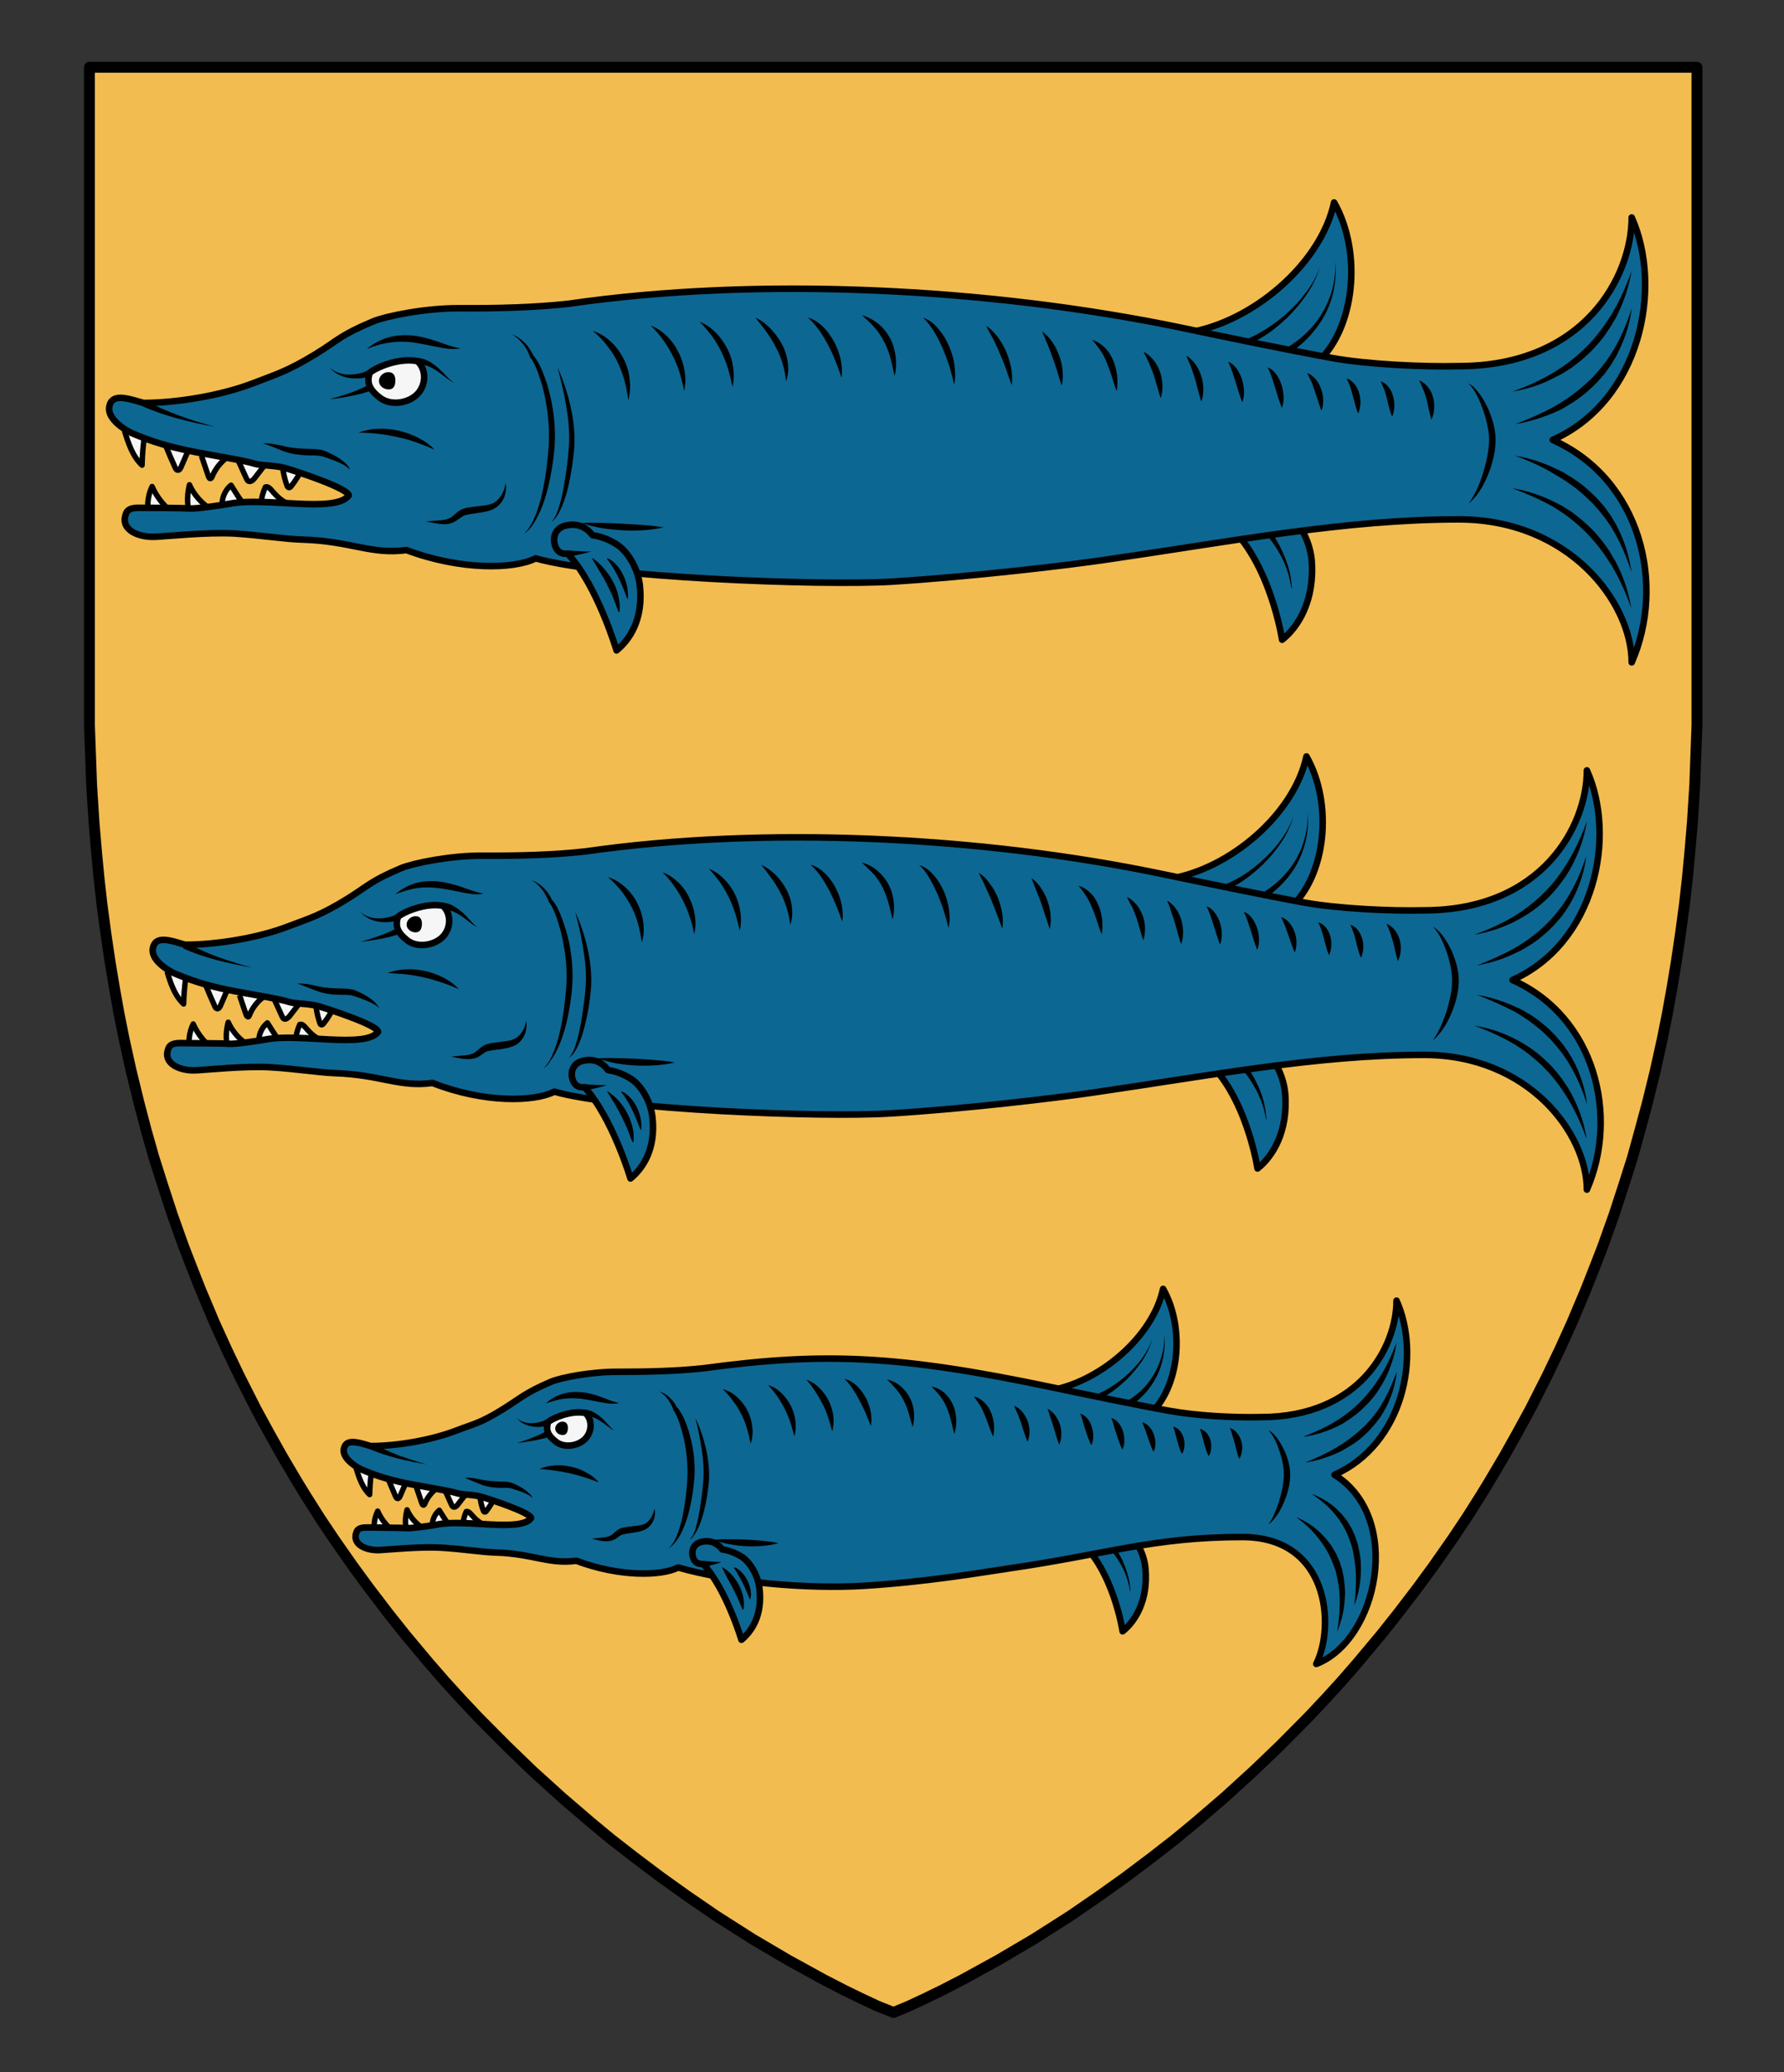 <?xml version="1.0" encoding="utf-8"?>
<!-- Generator: Adobe Illustrator 24.1.0, SVG Export Plug-In . SVG Version: 6.00 Build 0)  -->
<svg version="1.1" xmlns="http://www.w3.org/2000/svg" xmlns:xlink="http://www.w3.org/1999/xlink" x="0px" y="0px" width="820px"
	 height="952px" viewBox="-189 125 820 952" style="enable-background:new -189 125 820 952;" xml:space="preserve">
<rect x="-189" y="125" width="820" height="952" fill="#333333" stroke="none"/>
<style type="text/css">
	.st0{fill:#F2BC51;stroke:#000000;stroke-width:5;stroke-linejoin:round;stroke-miterlimit:10;}
	.st1{fill:#F6F6F6;stroke:#000000;stroke-width:2.5;stroke-linejoin:round;stroke-miterlimit:10;}
	.st2{fill:#0D6793;stroke:#000000;stroke-width:3;stroke-linejoin:round;stroke-miterlimit:10;}
	.st3{fill:none;}
	
		.st4{fill-rule:evenodd;clip-rule:evenodd;fill:#F6F6F6;stroke:#000000;stroke-width:3;stroke-linejoin:round;stroke-miterlimit:10;}
	.st5{fill-rule:evenodd;clip-rule:evenodd;}
</style>
<g id="Layer_1">
	<g>
		<polygon class="st0" points="221.7,1049.5 228.7,1046.6 236.4,1043 244.2,1039.2 253.7,1034.3 269.9,1025.4 286.2,1015.8 
			303,1005.1 316.4,995.9 328.3,987.4 340.4,978.3 351.2,969.9 360.4,962.3 373.8,950.8 387.4,938.4 399.5,926.8 412.4,913.8 
			420.3,905.4 427.5,897.5 434.9,889 445.7,876.1 453.5,866.3 462.6,854.4 470,844.3 478.6,832 484.9,822.6 491.5,812.2 495.3,806 
			502.4,794 508.4,783.3 514.4,772.3 522,757.3 527.8,745.2 533.4,732.9 539.9,717.5 544.2,706.6 547.8,697.3 553,682.7 
			557.4,669.2 561.4,656.6 564.9,643.9 568.3,631.3 571.9,616.6 575.1,602.1 577.4,590.6 579.5,578.9 581.5,566.9 583.5,553.4 
			585.3,539.9 586.6,528.3 587.7,516.8 588.9,502.7 590,485.4 590.4,474.2 591,457.9 591,155.9 -147.9,155.9 -147.9,457.9 
			-147.3,474.2 -146.9,485.4 -145.8,502.7 -144.6,516.8 -143.5,528.3 -142.2,539.9 -140.4,553.4 -138.4,566.9 -136.4,578.9 
			-134.3,590.6 -132,602.1 -128.8,616.6 -125.2,631.3 -121.9,643.9 -118.3,656.6 -114.3,669.2 -109.9,682.7 -104.7,697.3 
			-101.1,706.6 -96.8,717.5 -90.3,732.9 -84.7,745.2 -78.9,757.3 -71.3,772.3 -65.3,783.3 -59.3,794 -52.2,806 -48.4,812.2 
			-41.8,822.6 -35.5,832 -26.9,844.3 -19.5,854.4 -10.4,866.3 -2.6,876.1 8.2,889 15.6,897.5 22.8,905.4 30.7,913.8 43.6,926.8 
			55.6,938.4 69.3,950.8 82.7,962.3 91.9,969.9 102.7,978.3 114.8,987.4 126.7,995.9 140.1,1005.1 156.9,1015.8 173.2,1025.4 
			189.4,1034.3 198.9,1039.2 206.7,1043 214.4,1046.6 		"/>
	</g>
</g>
<g id="Layer_2">
	<g>
		<path class="st1" d="M-131.8,322.9c1.8,5.7,3.7,11.7,8.1,15.8c0.1-4,0.4-8.1,0.9-12.1"/>
		<path class="st1" d="M-113.3,328.6c1.5,3.7,3.1,7.5,4.8,11.2c0.2,0.5,0.6,1.2,1.2,1.2c0.7,0.1,1.2-0.7,1.5-1.4
			c1.6-3.6,3.1-7.2,4.7-10.8"/>
		<path class="st1" d="M-96.4,334.4c1.1,3.1,2.1,6.3,3.2,9.4c0.2,0.6,0.6,1.3,1.1,1c0.2-0.1,0.4-0.4,0.5-0.6
			c1.4-3.5,3.7-6.5,6.5-8.7"/>
		<path class="st1" d="M-79.8,335.9c1.4,3,2.7,6,4.1,9c0.2,0.4,0.4,0.8,0.8,1.1c1,0.6,2.2-0.4,2.9-1.3c2.2-2.8,4.3-5.6,6.5-8.4"/>
		<path class="st1" d="M-59.3,336.2c0.1,4,0.8,8,2.2,11.8c0.1,0.4,0.4,0.9,0.8,1c0.5,0.1,0.9-0.3,1.2-0.7c2.1-2.7,3.9-5.6,5.3-8.7"
			/>
		<path class="st1" d="M-120.2,363.4c-1.5-4.9-1.1-10.3,1.1-14.9c2.3,5.2,6.1,9.8,10.8,13.1c0.8,0.5,1.7,1.1,2.6,0.8"/>
		<path class="st1" d="M-102.6,357.5c-0.4-3.3-0.1-6.6,0.7-9.8c1.4,3.2,3.6,6.1,6.2,8.5c1.8,1.6,4,3.1,4.7,5.4"/>
		<path class="st1" d="M-86.8,358.5c-0.6-3.9,0.9-8.1,4-10.6c3,4.7,6.3,10.8,11.2,13.4"/>
		<path class="st1" d="M-69.1,356.9c0.2-2.8,0.9-5.6,2.1-8.2c1.1-0.3,2.1,0.6,2.8,1.5c2.6,3,5.6,6.2,9.6,6.4"/>
		<g>
			<path class="st2" d="M400.3,418.9c0,0-5.4-36.1-25.6-53.5c-0.3-0.3-5.8,1.2-7.1-5.6c-1-4.7,1.4-8.9,6.5-9.9
				c7.1-1.4,11.5,1.9,14.4,5.7c4.5,0.7,9.6,1.4,14,4.6c4.7,3.4,10.4,12.1,11.4,22.1C415.4,400.9,407.6,413.2,400.3,418.9z"/>
			<g>
				<path d="M387.5,364.4c-2.1,0.6-4.2,1-6.3,1.4c-2.1,0.4-4.3,0.8-6.4,1.1l-0.1-3c2.1,0.2,4.3,0.3,6.4,0.4
					C383.2,364.5,385.3,364.5,387.5,364.4z"/>
			</g>
			<g>
				<path d="M391.2,364.3c2.1,2.2,3.7,4.5,5.3,6.9c1.6,2.4,2.9,4.9,4.1,7.5c0.6,1.3,1.1,2.6,1.6,4l0.7,2c0.2,0.7,0.4,1.4,0.6,2.1
					c0.8,2.7,1.1,5.6,1.3,8.4l-0.2,0c-0.5-2.8-1-5.5-2-8.2c-0.2-0.7-0.4-1.3-0.7-2l-0.8-1.9c-0.6-1.3-1.2-2.5-1.9-3.7
					c-1.3-2.4-2.9-4.8-4.6-6.9c-1.7-2.2-3.6-4.3-5.5-6L391.2,364.3z"/>
			</g>
		</g>
		<path class="st2" d="M357,277.8c30-4.8,61.3-31.9,67.2-59.8c13.2,23.1,9.6,58.6-8.4,74.2"/>
		<g>
			<path d="M424.9,245c0.2,4.5,0,9-0.9,13.4c-0.9,4.4-2.5,8.7-4.8,12.6c-2.3,3.9-5.2,7.5-8.5,10.7c-3.3,3.1-7.1,5.8-11.1,8l-1.4-2.7
				c7.8-3.7,14.9-9.4,19.7-16.8c2.4-3.7,4.2-7.8,5.4-12C424.4,254,424.9,249.5,424.9,245z"/>
		</g>
		<g>
			<path d="M417.8,247c-1.2,4.6-3.3,9-6,13c-2.7,4-5.8,7.7-9.2,11c-3.5,3.3-7.2,6.4-11.4,8.9c-2.1,1.3-4.2,2.5-6.5,3.4l-1.7,0.7
				l-1.8,0.6c-1.2,0.4-2.5,0.6-3.7,0.8l-0.3-3c4.4-0.4,8.8-2.2,12.8-4.5c4.1-2.3,7.9-5,11.5-8.1c3.6-3.1,6.8-6.5,9.6-10.3
				C414.1,255.8,416.4,251.6,417.8,247z"/>
		</g>
		<path class="st2" d="M57.2,381.5c30.9,8.8,130.5,12.7,164,10.7c36.7-2.3,80.8-7.5,98.9-10.2c57.3-8.3,109.1-18.4,161.4-18.4
			c50.9,0,79.5,38.3,79.5,65.7c15.7-35.8,4.2-84.1-36.3-102.2C565.2,309,575.4,257,561,224.9c0,27-21.6,68.3-79.5,68.3
			c-16.4,0.4-41.9-0.8-58-3.7c-18.9-3.4-50-9.8-68.8-13.8c-90-18.8-196.2-23.6-282-11.2c-15.7,1.8-33.8,2.2-50.7,2.1
			c-15.4-0.1-33.6,3.6-39.6,6.1c-15.1,6.3-15.8,8.5-26.4,15c-13.1,8-18.5,9.4-28.8,13.4c-14.6,5.6-34.9,9-50.2,9
			c-5.1-1.3-13-4.5-15.2,0c-3.7,7.5,9.6,13.8,9.6,13.8c8.3,3.5,14.2,5.4,22.9,7.4c8.6,2.1,28.1,4.9,33.6,6.7c2.9,0.9,9.1,0.7,14.1,2
			c4.6,1.3,29.1,9.3,29.3,12.6c-6,8.3-38,0.6-54.7,3.8c-3.3,0.6-15.2,2.4-18.5,2.2c-3.7-0.3-18.1-0.3-21.8-0.3c-3.5-0.1-6.7,0-7.5,3
			c0,0,0,0,0,0c-2.5,7,5.6,10.6,13.4,10.3c5.1-0.2,24.1-2.2,36.6-1.5c12.5,0.8,23.2,2.6,31.4,2.8c22.3,0.7,31.3,7,47.6,4.8
			C22.5,387,47.2,386.6,57.2,381.5z"/>
		<g>
			<g>
				<path d="M-20.4,285.3c2.9-2.4,6.3-4.3,10-5.3c3.7-1.1,7.7-1.2,11.5-0.8c3.8,0.4,7.5,1.5,11,2.7c3.6,1.2,6.9,2.6,10.6,3.1
					c-1.8,0.4-3.8,0.4-5.7,0.2c-0.9-0.1-1.9-0.3-2.8-0.4c-0.9-0.2-1.8-0.4-2.7-0.5c-3.6-0.7-7.2-1.5-10.7-2
					c-3.5-0.4-7.1-0.5-10.6,0.1C-13.4,282.8-16.9,283.9-20.4,285.3z"/>
			</g>
			<g>
				<path class="st3" d="M-20.3,377.8"/>
			</g>
			<g>
				<path d="M43.4,346.9c0.4,1.9,0.2,3.9-0.4,5.8c-0.6,1.9-1.8,3.7-3.4,5c-0.9,0.7-1.8,1.2-2.8,1.6c-1,0.4-1.9,0.6-2.9,0.8
					c-1.9,0.4-3.8,0.6-5.6,0.9c-0.9,0.1-1.8,0.3-2.7,0.5l-0.6,0.1c-0.2,0.1-0.3,0.1-0.5,0.2c-0.3,0.1-0.7,0.3-1,0.5
					c-0.7,0.4-1.4,1-2.2,1.5c-0.8,0.6-1.7,1.2-2.8,1.5c-2.1,0.7-4.1,0.6-6,0.3c-1.9-0.3-3.7-0.6-5.6-1c1.9-0.3,3.8-0.3,5.7-0.5
					c1.8-0.1,3.7-0.4,5.1-1.1c0.7-0.3,1.3-0.8,2-1.4c0.7-0.6,1.4-1.3,2.3-1.9c0.5-0.3,0.9-0.6,1.5-0.8c0.3-0.1,0.5-0.2,0.8-0.3
					l0.7-0.2c1-0.2,1.9-0.4,2.9-0.5c1.9-0.3,3.8-0.4,5.6-0.7c1.8-0.2,3.5-0.6,4.8-1.4C41,354,42.9,350.7,43.4,346.9z"/>
			</g>
			<g>
				<path d="M-24.2,323.7c2.9-1,6-1.7,9.2-1.7c3.1-0.2,6.3,0.2,9.4,0.9c3.1,0.7,6.1,1.8,8.8,3.2c2.8,1.4,5.4,3.2,7.5,5.5
					c-2.8-1.3-5.6-2.4-8.4-3.4c-2.8-1-5.7-1.8-8.6-2.4c-2.9-0.6-5.8-1.2-8.8-1.5C-18,323.9-21,323.9-24.2,323.7z"/>
			</g>
			<g>
				<path d="M51.8,370.3c2.6-2.5,4.2-5.7,5.5-9c1.3-3.3,2.2-6.7,3-10.2c1.5-6.9,2.4-14,2.9-21c0.4-7-0.1-14.1-1.4-21
					c-0.6-3.5-1.5-6.9-2.6-10.2c-0.5-1.7-1.1-3.3-1.8-4.9c-0.3-0.8-0.7-1.6-1.1-2.4c-0.4-0.7-0.8-1.5-1.3-2l-0.1-0.1
					c-0.1-0.1-0.1-0.2-0.2-0.3c-0.3-1-0.8-2.1-1.3-3.1c-0.5-1-1.2-2-1.9-2.9c-0.7-0.9-1.5-1.8-2.4-2.6c-0.9-0.8-1.8-1.5-2.9-2.1
					c1.1,0.5,2.2,0.9,3.2,1.7c1,0.7,2,1.5,2.8,2.3c0.9,0.9,1.6,1.8,2.3,2.9c0.7,1,1.3,2.1,1.8,3.3l-0.2-0.4c0.8,0.8,1.3,1.6,1.8,2.4
					c0.5,0.8,0.9,1.6,1.3,2.4c0.8,1.7,1.5,3.3,2.1,5c1.3,3.4,2.2,6.9,3,10.5c1.5,7.1,2.1,14.5,1.6,21.7c-0.6,7.2-1.8,14.4-3.7,21.4
					c-1,3.5-2.2,6.9-3.9,10.2c-0.8,1.6-1.7,3.2-2.8,4.7C54.6,367.9,53.3,369.3,51.8,370.3z"/>
			</g>
			<g>
				<path d="M64.2,365.1c1.1-1.1,1.8-2.4,2.5-3.8c0.6-1.4,1.1-2.8,1.5-4.3c0.9-2.9,1.5-5.9,2-8.9c0.5-3,1-6,1.4-9.1
					c0.4-3,0.7-6.1,0.9-9.1c0.4-6-0.2-12.1-1.2-18.1c-1-6-2.4-12-4-17.9c2.6,5.6,4.5,11.5,5.9,17.6c1.4,6.1,2.1,12.3,1.8,18.6
					c-0.5,6.2-1.4,12.4-2.8,18.4c-0.7,3-1.6,6-2.8,8.9c-0.6,1.4-1.3,2.9-2.1,4.2c-0.4,0.7-0.9,1.3-1.4,1.9
					C65.4,364.1,64.8,364.6,64.2,365.1z"/>
			</g>
			<path class="st4" d="M-19.1,296.3c2.7-2.4,13.4-7.1,21.9-5.4c3.6,3,4.5,9.6,0.7,14.4c-3.8,4.8-12.7,6.5-17.9,2.4
				C-19.6,303.7-20.4,300.6-19.1,296.3z"/>
			<path class="st5" d="M-14.8,299.7c0.2-2.2,2.4-4,4.8-3.7c2.3,0.2,2.9,2.3,2.7,4.5c-0.2,2.2-1.1,3.6-3.5,3.4
				C-13.2,303.6-15,301.9-14.8,299.7z"/>
			<g>
				<g>
					<path d="M-37.5,293.9c1.3,1.1,2.7,1.9,4.2,2.4c1.5,0.5,3.1,0.8,4.7,0.8c1.6,0,3.1-0.2,4.7-0.5c1.5-0.3,3.1-0.9,4.1-1.6l1.4,2.6
						c-1.8,0.8-3.5,1-5.2,1.2c-1.7,0.1-3.4,0.1-5.1-0.2c-1.7-0.3-3.3-0.8-4.8-1.6C-35.1,296.2-36.4,295.1-37.5,293.9z"/>
				</g>
			</g>
			<g>
				<g>
					<path d="M-28.4,341.1c0-0.5-0.3-0.8-0.6-1.1c-0.3-0.3-0.7-0.6-1-0.8c-0.7-0.5-1.5-0.9-2.3-1.3c-1.6-0.8-3.2-1.4-4.9-2
						c-0.8-0.3-1.7-0.6-2.5-0.9c-0.8-0.3-1.6-0.5-2.4-0.6c-1.5-0.2-3.3-0.2-5.1-0.2c-3.6-0.1-7.4-0.5-10.9-1.7
						c-0.9-0.3-1.7-0.6-2.5-1c-0.8-0.3-1.7-0.7-2.5-1c-1.7-0.7-3.3-1.2-5.1-1.9c3.6,0,7.3,0.7,10.7,1.6c3.4,0.7,6.8,0.9,10.3,1
						c1.8,0.1,3.6,0,5.6,0.4c1,0.2,1.9,0.6,2.8,0.9c0.9,0.4,1.7,0.8,2.5,1.2c1.6,0.8,3.2,1.8,4.7,2.9c0.7,0.6,1.4,1.2,2.1,1.9
						c0.3,0.4,0.6,0.7,0.8,1.1C-28.4,340.1-28.3,340.6-28.4,341.1z"/>
				</g>
			</g>
			<g>
				<path d="M-37.5,308.4c3.2-0.9,6.3-1.8,9.4-2.9c1.5-0.5,3.1-1.1,4.5-1.8c1.5-0.6,2.9-1.3,4.2-2.1l1.5,2.6
					c-1.7,0.7-3.3,1.2-4.9,1.6c-1.6,0.4-3.2,0.8-4.9,1.1C-30.9,307.6-34.2,308.1-37.5,308.4z"/>
			</g>
			<g>
				<path d="M-90.2,321c-5.7-0.9-11.4-2.2-17-3.7c-5.6-1.5-11.2-3.4-16.6-5.8l1.4-2.7c4.9,2.8,10.3,5.1,15.7,7.1
					C-101.3,317.9-95.8,319.6-90.2,321z"/>
			</g>
			<g>
				<path d="M2.8,289.4c2,0.1,3.8,0.8,5.4,1.6c1.6,0.9,3,2,4.3,3.1c1.3,1.2,2.5,2.4,3.6,3.6c1.2,1.2,2.3,2.5,3.8,3.3
					c-1.6-0.6-2.9-1.8-4.3-2.8c-1.3-1-2.7-2.1-4.1-3c-1.4-0.9-2.8-1.7-4.3-2.2c-1.5-0.5-3-0.8-4.5-0.7V289.4z"/>
			</g>
		</g>
		<g>
			<path d="M506.1,304.9c6.5-2.3,12.7-5,18.5-8.5c5.8-3.4,11.1-7.5,15.8-12.3c2.4-2.4,4.5-4.9,6.5-7.6c1-1.3,2-2.7,2.9-4.1l1.4-2.1
				c0.5-0.7,0.9-1.4,1.3-2.2c3.4-5.8,6.1-12.1,8.4-18.5c-1.1,6.8-3.3,13.4-6.3,19.6c-0.4,0.8-0.7,1.6-1.2,2.3l-1.3,2.2
				c-0.8,1.5-1.9,2.9-2.8,4.4c-2,2.9-4.3,5.5-6.7,8c-2.5,2.5-5.1,4.8-7.9,6.8l-1,0.8c-0.4,0.3-0.7,0.5-1.1,0.7l-2.2,1.4
				c-1.4,1-3,1.7-4.6,2.5C519.6,301.7,512.9,303.8,506.1,304.9z"/>
		</g>
		<g>
			<path d="M507.4,319.9c6.3-2.4,12.3-5,18.1-8.2c5.7-3.2,11-7.1,15.7-11.6l1.8-1.7c0.6-0.6,1.1-1.2,1.6-1.8l1.6-1.8l1.5-1.9
				c0.5-0.6,1-1.3,1.5-1.9l1.4-2c0.9-1.3,1.7-2.8,2.6-4.2c3.3-5.7,5.8-11.8,7.8-18.2c-0.8,6.6-2.8,13.2-5.8,19.3l-1.1,2.3
				c-0.4,0.8-0.9,1.5-1.3,2.2l-1.3,2.2c-0.5,0.7-1,1.4-1.5,2.1c-0.5,0.7-1,1.4-1.5,2.1l-1.7,1.9c-0.6,0.6-1.1,1.3-1.7,1.9l-1.8,1.8
				c-1.2,1.2-2.5,2.3-3.8,3.4c-1.3,1.1-2.7,2.1-4.1,3.1c-1.4,1-2.8,1.8-4.3,2.7c-0.7,0.4-1.4,0.9-2.2,1.3l-2.3,1.1
				C520.5,316.7,514,318.7,507.4,319.9z"/>
		</g>
		<g>
			<path d="M506.1,349.3c6.8,1.1,13.4,3.3,19.6,6.4c1.5,0.8,3.1,1.5,4.6,2.5l2.2,1.4c0.4,0.2,0.7,0.5,1.1,0.7l1,0.8
				c2.8,2.1,5.5,4.4,7.9,6.8c2.4,2.5,4.7,5.2,6.7,8c1,1.4,2,2.9,2.8,4.4l1.3,2.2c0.4,0.8,0.8,1.6,1.2,2.3c3.1,6.2,5.2,12.9,6.3,19.6
				c-2.3-6.5-5-12.7-8.4-18.5c-0.4-0.7-0.8-1.5-1.3-2.2l-1.4-2.1c-0.9-1.4-1.9-2.8-2.9-4.1c-2-2.7-4.2-5.2-6.5-7.6
				c-4.7-4.8-10-8.9-15.8-12.3C518.8,354.4,512.6,351.7,506.1,349.3z"/>
		</g>
		<g>
			<path d="M507.4,334.3c6.6,1.2,13,3.2,19.1,6.2l2.3,1.1c0.8,0.4,1.5,0.8,2.2,1.3c1.5,0.9,2.9,1.7,4.3,2.7c1.4,1,2.8,1.9,4.1,3.1
				c1.3,1.1,2.6,2.2,3.8,3.4l1.8,1.8c0.6,0.6,1.1,1.3,1.7,1.9l1.7,1.9c0.5,0.7,1,1.4,1.5,2.1c0.5,0.7,1,1.4,1.5,2.1l1.3,2.2
				c0.4,0.7,0.9,1.4,1.3,2.2l1.1,2.3c3,6.1,4.9,12.6,5.8,19.3c-2-6.4-4.6-12.5-7.8-18.2c-0.8-1.4-1.6-2.8-2.6-4.2l-1.4-2
				c-0.5-0.7-1-1.3-1.5-1.9l-1.5-1.9l-1.6-1.8c-0.5-0.6-1.1-1.2-1.6-1.8l-1.8-1.7c-4.6-4.6-10-8.4-15.7-11.6
				C519.8,339.3,513.7,336.7,507.4,334.3z"/>
		</g>
		<g>
			<path d="M83.4,277c3.1,0.9,5.9,2.7,8.3,4.9c2.4,2.2,4.4,4.9,5.9,7.9c1.5,2.9,2.5,6.1,2.8,9.4c0.4,3.2,0.2,6.6-0.6,9.7
				c-0.4-3.2-1-6.2-1.8-9.2c-0.8-2.9-1.9-5.8-3.2-8.5c-1.3-2.7-3-5.2-4.9-7.6C88.1,281.2,85.9,279,83.4,277z"/>
		</g>
		<g>
			<path d="M110.1,274.6c2.8,1,5.4,2.8,7.5,4.9c2.2,2.1,4,4.7,5.3,7.4c1.4,2.7,2.3,5.7,2.8,8.7c0.5,3,0.4,6.1-0.2,9
				c-0.6-2.9-1.3-5.7-2.1-8.4c-0.9-2.7-1.9-5.3-3.2-7.8c-1.3-2.5-2.7-4.9-4.4-7.2C114.2,278.8,112.3,276.7,110.1,274.6z"/>
		</g>
		<g>
			<path d="M132.6,272.8c2.8,1.1,5.3,2.9,7.4,5c2.1,2.1,3.9,4.7,5.3,7.4c1.4,2.7,2.3,5.7,2.7,8.6c0.4,3,0.4,6-0.3,8.9
				c-0.6-2.9-1.3-5.7-2.1-8.4c-0.8-2.7-1.9-5.3-3.1-7.8c-1.2-2.5-2.7-4.9-4.3-7.2C136.5,277.1,134.6,274.9,132.6,272.8z"/>
		</g>
		<g>
			<path d="M158.2,270.9c2.6,1.2,5,3,7,5.1c2,2.1,3.8,4.5,5.2,7.1c1.4,2.6,2.3,5.5,2.7,8.4c0.4,2.9,0.2,5.9-0.8,8.7
				c-0.3-2.9-0.8-5.6-1.6-8.2c-0.8-2.6-1.8-5.1-3.1-7.5c-1.2-2.4-2.7-4.7-4.2-6.9C161.7,275.3,160,273.1,158.2,270.9z"/>
		</g>
		<g>
			<path d="M182.3,270.9c2.8,0.7,5.2,2.5,7.2,4.4c2,2,3.6,4.4,5,6.9c1.3,2.5,2.3,5.2,2.9,7.9c0.6,2.8,0.8,5.6,0.4,8.4
				c-0.9-2.7-1.8-5.2-2.8-7.7c-1-2.5-2.1-4.9-3.3-7.2c-1.2-2.3-2.6-4.6-4.1-6.8C186.1,274.8,184.4,272.7,182.3,270.9z"/>
		</g>
		<g>
			<path d="M207.2,269.8c2.8,0.8,5.3,2.2,7.6,4c2.3,1.9,4.1,4.3,5.5,6.9c1.3,2.6,2.1,5.5,2.4,8.4c0.3,2.9,0.2,5.8-0.5,8.6
				c-0.7-2.8-1.2-5.5-1.9-8.1c-0.7-2.6-1.6-5.1-2.8-7.4c-1.2-2.3-2.6-4.5-4.4-6.6C211.3,273.5,209.3,271.7,207.2,269.8z"/>
		</g>
		<g>
			<path d="M235.3,271c1.4,0.4,2.8,1.2,4,2.1c0.6,0.5,1.1,1,1.7,1.5c0.5,0.5,1,1.1,1.5,1.7c2,2.3,3.5,4.9,4.7,7.7
				c1.2,2.8,2.1,5.7,2.5,8.7c0.4,3,0.5,6-0.1,9c-0.7-2.9-1.4-5.7-2.2-8.4c-0.9-2.7-1.9-5.4-3-8c-1.1-2.6-2.4-5.1-3.8-7.5
				C239.1,275.3,237.5,273,235.3,271z"/>
		</g>
		<g>
			<path d="M264.3,274.7c2.2,1.4,3.9,3.3,5.5,5.4c1.5,2.1,2.8,4.3,3.8,6.7c1,2.4,1.7,4.9,2.2,7.4c0.4,2.5,0.6,5.1,0.2,7.7
				c-0.9-2.4-1.7-4.8-2.5-7.1c-0.8-2.3-1.7-4.6-2.7-6.8c-0.9-2.2-1.9-4.5-3-6.7C266.6,279.1,265.4,277,264.3,274.7z"/>
		</g>
		<g>
			<path d="M290,277.3c1.9,1.3,3.5,3.1,4.8,5c1.3,1.9,2.3,4,3.1,6.2c0.8,2.2,1.3,4.4,1.5,6.7c0.2,2.3,0.2,4.6-0.4,6.9
				c-0.8-2.2-1.4-4.3-2-6.4c-0.7-2.1-1.3-4.1-2.1-6.2c-0.7-2-1.5-4-2.3-6.1C291.8,281.5,290.9,279.5,290,277.3z"/>
		</g>
		<g>
			<path d="M313,281.1c2.3,0.7,4.3,2.1,6,3.8c1.7,1.7,2.9,3.8,3.8,6c0.9,2.2,1.4,4.5,1.7,6.8c0.2,2.3,0.2,4.6-0.2,7
				c-0.9-2.2-1.5-4.3-2.2-6.5c-0.7-2.1-1.4-4.2-2.2-6.2c-0.8-2-1.7-3.9-2.9-5.7C315.9,284.6,314.5,282.9,313,281.1z"/>
		</g>
		<g>
			<path d="M336.6,286.6c1.8,0.9,3.4,2.3,4.7,3.9c1.3,1.6,2.2,3.4,2.9,5.4c0.7,1.9,1,3.9,1.1,6c0.1,2-0.1,4-0.8,6
				c-0.7-1.9-1.1-3.8-1.7-5.6c-0.5-1.8-1-3.6-1.6-5.3c-0.6-1.7-1.3-3.4-2-5.1C338.4,290.1,337.6,288.5,336.6,286.6z"/>
		</g>
		<g>
			<path d="M356.3,288.4c1.7,1,3.1,2.5,4.3,4.1c1.1,1.6,2,3.5,2.6,5.4c0.6,1.9,0.9,3.9,0.9,5.8c0,2-0.2,3.9-0.9,5.8
				c-0.7-1.9-1.1-3.7-1.6-5.5c-0.5-1.8-0.9-3.5-1.4-5.2c-0.5-1.7-1.1-3.4-1.7-5.1C357.8,291.9,357,290.2,356.3,288.4z"/>
		</g>
		<g>
			<path d="M375.5,291.2c1.7,0.6,3.1,2,4.1,3.4c1,1.5,1.8,3.1,2.3,4.8c0.5,1.7,0.8,3.4,0.9,5.2c0,1.8-0.1,3.5-0.8,5.2
				c-0.7-1.7-1.2-3.3-1.7-4.8l-1.4-4.6c-0.5-1.5-1-3.1-1.5-4.6C376.9,294.3,376.3,292.8,375.5,291.2z"/>
		</g>
		<g>
			<path d="M393.7,293.8c1.7,0.6,3.1,2,4.1,3.4c1,1.5,1.8,3.1,2.3,4.8c0.5,1.7,0.8,3.4,0.9,5.2c0,1.8-0.1,3.5-0.8,5.2
				c-0.7-1.7-1.2-3.3-1.7-4.8l-1.4-4.6c-0.5-1.5-1-3.1-1.5-4.6C395.1,296.9,394.5,295.4,393.7,293.8z"/>
		</g>
		<g>
			<path d="M411.8,296.4c1.6,0.5,3,1.7,4.1,3c1.1,1.3,1.8,2.9,2.4,4.4c0.5,1.6,0.9,3.2,0.9,4.9c0,1.7-0.1,3.3-0.8,4.9
				c-0.7-1.6-1.1-3.1-1.6-4.5l-1.4-4.3c-0.5-1.4-1-2.8-1.5-4.2C413.2,299.3,412.6,297.9,411.8,296.4z"/>
		</g>
		<g>
			<path d="M430,298.9c1.5,0.4,2.8,1.5,3.8,2.8c1,1.3,1.6,2.7,2,4.2c0.4,1.5,0.6,3,0.5,4.6c-0.1,1.5-0.4,3-1,4.5
				c-0.7-1.5-1.1-2.9-1.4-4.2l-1.1-4c-0.3-1.3-0.7-2.6-1.1-3.9C431.2,301.6,430.7,300.4,430,298.9z"/>
		</g>
		<g>
			<path d="M445.6,300.2c1.5,0.4,2.8,1.5,3.8,2.8c1,1.3,1.6,2.8,2,4.3c0.4,1.5,0.5,3,0.5,4.6c-0.1,1.5-0.4,3-1,4.5
				c-0.7-1.5-1.1-2.9-1.4-4.2l-1-4c-0.3-1.3-0.7-2.6-1.1-3.9C446.8,302.9,446.3,301.7,445.6,300.2z"/>
		</g>
		<g>
			<path d="M463.3,299.7c1.6,0.7,3,1.8,4.1,3.2c1.1,1.4,1.9,3,2.3,4.7c0.5,1.7,0.6,3.5,0.5,5.2c-0.1,1.7-0.5,3.4-1.3,5
				c-0.5-1.7-0.8-3.3-1.2-4.8c-0.3-1.6-0.6-3.1-1-4.5c-0.4-1.5-0.8-2.9-1.4-4.3C464.7,302.7,464,301.3,463.3,299.7z"/>
		</g>
		<g>
			<path d="M78.3,365.3c3.2-0.2,6.4-0.1,9.5-0.1c3.1,0.1,6.3,0.2,9.4,0.4c3.1,0.2,6.2,0.3,9.4,0.6c3.1,0.2,6.3,0.5,9.4,1.1
				c-3.1,0.7-6.3,1.1-9.5,1.3c-3.2,0.2-6.3,0.2-9.5,0c-3.2-0.2-6.3-0.5-9.5-1C84.4,367,81.3,366.3,78.3,365.3z"/>
		</g>
		<g>
			<path d="M485.9,301c2.3,1.3,4,3.3,5.5,5.4c1.5,2.1,2.7,4.4,3.8,6.8c2,4.8,3.5,9.9,3.2,15.4c-0.3,5.3-1.7,10.4-3.7,15.1
				c-1,2.4-2.2,4.7-3.6,6.9c-1.4,2.1-3.1,4.2-5.1,5.8c3-4.1,5-8.8,6.5-13.5c0.7-2.4,1.4-4.8,1.9-7.2c0.5-2.4,0.9-4.9,1-7.3
				c0.2-2.4-0.1-4.8-0.6-7.2c-0.4-2.4-1.1-4.8-1.9-7.2c-0.8-2.4-1.7-4.7-2.8-6.9C489,305,487.7,302.8,485.9,301z"/>
		</g>
		<g>
			<path class="st2" d="M94.4,423.8c0,0-8.8-29.7-22.4-44.4c-0.2-0.2-4.8,1.1-6.1-4.6c-0.9-3.9,1-7.5,5.3-8.4
				c6-1.3,9.7,1.4,12.2,4.5c3.8,0.5,8.1,2.1,11.8,4.7c4,2.8,9,10,9.9,18.4C106.8,409.5,100.4,418.9,94.4,423.8z"/>
			<g>
				<path d="M82.7,378.3c-1.7,0.6-3.5,1-5.3,1.4c-1.8,0.4-3.6,0.8-5.4,1.1l-0.2-3c1.8,0.2,3.6,0.3,5.4,0.4
					C79.1,378.3,80.9,378.4,82.7,378.3z"/>
			</g>
			<g>
				<path d="M99.5,400.4c-0.4-0.8-0.7-1.7-1-2.5c-0.3-0.8-0.6-1.7-1-2.5c-0.6-1.6-1.3-3.2-2.1-4.8c-1.5-3.1-3.2-6-5.4-8.9l0.2-0.3
					c1.8,0.8,3.2,2,4.4,3.4c1.2,1.4,2.2,3,3,4.7c0.8,1.7,1.4,3.5,1.7,5.3c0.2,0.9,0.2,1.8,0.3,2.7C99.7,398.5,99.7,399.5,99.5,400.4
					L99.5,400.4z"/>
			</g>
			<g>
				<path d="M82.9,381.2c2.1,1.2,3.9,2.9,5.5,4.7c1.6,1.8,3,3.8,4.2,6c1.2,2.1,2.1,4.5,2.6,6.8c0.6,2.4,0.8,4.9,0.6,7.3l-0.5,0.1
					c-0.9-2.3-1.6-4.4-2.5-6.6c-0.4-1.1-0.9-2.1-1.4-3.1c-0.5-1-1-2.1-1.5-3.1c-1-2-2.2-4-3.4-6C85.4,385.3,84.1,383.4,82.9,381.2
					L82.9,381.2z"/>
			</g>
		</g>
	</g>
	<g>
		<path class="st1" d="M-112.2,571.3c1.6,5.4,3.5,11.1,7.6,14.9c0.1-3.8,0.4-7.6,0.9-11.4"/>
		<path class="st1" d="M-94.8,576.7c1.4,3.5,2.9,7,4.5,10.5c0.2,0.5,0.5,1.1,1.1,1.2c0.7,0.1,1.2-0.7,1.5-1.3
			c1.5-3.4,2.9-6.8,4.4-10.2"/>
		<path class="st1" d="M-78.9,582.2c1,3,2,5.9,3,8.9c0.2,0.5,0.6,1.2,1.1,1c0.2-0.1,0.3-0.4,0.4-0.6c1.3-3.3,3.5-6.2,6.1-8.2"/>
		<path class="st1" d="M-63.2,583.5c1.3,2.8,2.6,5.7,3.9,8.5c0.2,0.4,0.4,0.8,0.7,1c0.9,0.6,2-0.4,2.7-1.2c2-2.6,4.1-5.3,6.1-7.9"/>
		<path class="st1" d="M-44,583.8c0.1,3.8,0.8,7.6,2,11.1c0.1,0.4,0.3,0.8,0.7,0.9c0.4,0.1,0.8-0.3,1.1-0.7c2-2.5,3.6-5.3,5-8.2"/>
		<path class="st1" d="M-101.3,609.4c-1.4-4.6-1-9.7,1.1-14c2.2,4.9,5.7,9.2,10.2,12.3c0.7,0.5,1.6,1,2.5,0.8"/>
		<path class="st1" d="M-84.8,603.9c-0.4-3.1-0.1-6.3,0.7-9.3c1.4,3,3.4,5.8,5.9,8c1.7,1.5,3.8,2.9,4.4,5.1"/>
		<path class="st1" d="M-69.9,604.8c-0.6-3.7,0.9-7.6,3.8-9.9c2.9,4.4,5.9,10.2,10.5,12.6"/>
		<path class="st1" d="M-53.2,603.3c0.2-2.7,0.9-5.3,2-7.7c1-0.3,1.9,0.6,2.6,1.4c2.4,2.8,5.3,5.8,9,6"/>
		<g>
			<path class="st2" d="M389,661.8c0,0-5.1-34-24.2-50.4c-0.3-0.2-5.4,1.1-6.7-5.3c-0.9-4.4,1.3-8.4,6.1-9.3
				c6.7-1.4,10.9,1.8,13.6,5.3c4.2,0.6,9.1,1.4,13.2,4.3c4.5,3.2,9.8,11.4,10.7,20.8C403.2,644.8,395.9,656.4,389,661.8z"/>
			<g>
				<path d="M376.9,610.4c-2,0.6-4,1-6,1.4c-2,0.4-4,0.8-6.1,1.1l-0.1-3c2,0.2,4,0.3,6,0.4C372.8,610.4,374.9,610.5,376.9,610.4z"/>
			</g>
			<g>
				<path d="M380.4,610.3c1.9,2.1,3.5,4.2,5,6.5c1.5,2.3,2.8,4.7,3.9,7.1c0.6,1.2,1,2.5,1.5,3.7l0.6,1.9c0.2,0.6,0.4,1.3,0.5,1.9
					c0.7,2.6,1,5.3,1.2,7.9l-0.2,0c-0.4-2.6-1-5.2-1.9-7.7c-0.2-0.6-0.4-1.2-0.7-1.8l-0.8-1.8c-0.6-1.2-1.1-2.4-1.8-3.5
					c-1.3-2.3-2.7-4.5-4.3-6.5c-1.6-2-3.4-4-5.2-5.7L380.4,610.3z"/>
			</g>
		</g>
		<path class="st2" d="M348.2,528.8c28.3-4.5,57.7-30,63.3-56.3c12.4,21.8,9.1,55.2-7.9,69.9"/>
		<g>
			<path d="M412.2,498c0.2,4.2,0,8.5-0.9,12.6c-0.9,4.2-2.4,8.2-4.5,11.9c-4.3,7.5-10.9,13.5-18.5,17.7l-1.4-2.7
				c7.4-3.5,14-8.8,18.6-15.8c2.3-3.5,4-7.3,5.1-11.3C411.7,506.4,412.2,502.2,412.2,498z"/>
		</g>
		<g>
			<path d="M405.5,499.8c-1.1,4.4-3.1,8.5-5.6,12.2c-2.5,3.8-5.4,7.2-8.7,10.4c-3.3,3.1-6.8,6-10.7,8.4c-3.9,2.4-8.1,4.5-12.9,5.2
				l-0.3-3c4.1-0.4,8.2-2.1,12.1-4.2c3.9-2.1,7.5-4.7,10.8-7.6c3.3-2.9,6.4-6.1,9.1-9.7C401.9,508,404.2,504.1,405.5,499.8z"/>
		</g>
		<path class="st2" d="M65.8,626.5c29.1,8.3,122.9,12,154.5,10c34.6-2.1,76.2-7.1,93.2-9.6c54-7.8,102.7-17.3,152-17.3
			c48,0,74.9,36.1,74.9,61.9c14.7-33.7,4-79.2-34.2-96.3c38.2-17.1,47.8-66.1,34.2-96.3c0,25.4-20.4,64.3-74.9,64.3
			c-15.4,0.4-39.4-0.8-54.6-3.5c-17.8-3.2-47.1-9.3-64.8-13c-84.8-17.8-184.8-22.2-265.7-10.6c-14.8,1.7-31.8,2.1-47.7,2
			c-14.6-0.1-31.7,3.4-37.3,5.7c-14.2,6-14.9,8-24.9,14.2c-12.3,7.6-17.4,8.9-27.1,12.6c-13.7,5.3-32.9,8.4-47.3,8.4
			c-4.8-1.3-12.2-4.3-14.3,0c-3.5,7.1,9,13,9,13c7.8,3.3,13.4,5.1,21.5,7c8.1,1.9,26.5,4.6,31.6,6.3c2.7,0.9,8.6,0.6,13.3,1.9
			c4.3,1.2,27.4,8.7,27.6,11.8c-5.7,7.8-35.8,0.5-51.5,3.5c-3.1,0.6-14.3,2.3-17.4,2c-3.5-0.3-17-0.2-20.5-0.3
			c-3.3-0.1-6.3,0-7.1,2.8c0,0,0,0,0,0c-2.4,6.6,5.3,10,12.6,9.7c4.8-0.2,22.7-2.1,34.5-1.4c11.7,0.7,21.9,2.4,29.6,2.7
			c21,0.7,29.5,6.6,44.8,4.5C33.1,631.7,56.3,631.3,65.8,626.5z"/>
		<g>
			<g>
				<path d="M-7.3,535.8c2.7-2.3,5.9-4.1,9.4-5.1c3.5-1,7.3-1.1,10.8-0.7c3.6,0.4,7.1,1.4,10.4,2.5c3.3,1.1,6.5,2.5,10,3
					c-1.7,0.4-3.6,0.4-5.4,0.2c-0.9-0.1-1.8-0.3-2.6-0.4c-0.9-0.1-1.7-0.3-2.6-0.5c-3.4-0.7-6.8-1.4-10.1-1.8c-3.3-0.4-6.7-0.5-10,0
					C-0.7,533.5-4,534.6-7.3,535.8z"/>
			</g>
			<g>
				<path class="st3" d="M-7.2,623"/>
			</g>
			<g>
				<path d="M52.8,593.9c0.4,1.8,0.3,3.7-0.3,5.5c-0.6,1.8-1.7,3.5-3.2,4.8c-0.8,0.7-1.8,1.2-2.7,1.5c-0.9,0.3-1.8,0.6-2.7,0.8
					c-1.8,0.4-3.6,0.6-5.3,0.8c-0.9,0.1-1.7,0.3-2.5,0.4l-0.6,0.1c-0.2,0-0.3,0.1-0.5,0.1c-0.3,0.1-0.6,0.3-0.9,0.4
					c-0.6,0.4-1.3,0.9-2,1.4c-0.8,0.6-1.6,1.1-2.7,1.4c-2,0.6-3.9,0.5-5.7,0.3c-1.8-0.3-3.5-0.6-5.3-1c1.8-0.3,3.6-0.3,5.3-0.5
					c1.7-0.1,3.4-0.4,4.8-1c0.6-0.3,1.2-0.8,1.9-1.3c0.6-0.6,1.3-1.2,2.2-1.8c0.4-0.3,0.9-0.6,1.4-0.8c0.3-0.1,0.5-0.2,0.8-0.3
					l0.7-0.2c0.9-0.2,1.8-0.4,2.7-0.5l5.2-0.7c1.7-0.2,3.3-0.6,4.5-1.3C50.5,600.6,52.3,597.5,52.8,593.9z"/>
			</g>
			<g>
				<path d="M-10.9,572c2.7-1,5.7-1.6,8.6-1.7c3-0.2,5.9,0.2,8.8,0.8c2.9,0.6,5.7,1.7,8.3,3c2.6,1.4,5.1,3.1,7.1,5.3
					c-2.7-1.2-5.3-2.2-8-3.1c-2.7-0.9-5.3-1.7-8.1-2.3c-2.7-0.6-5.5-1.1-8.2-1.4C-5.1,572.3-7.9,572.2-10.9,572z"/>
			</g>
			<g>
				<path d="M60.7,615.9c2.5-2.3,3.9-5.4,5.1-8.5c1.2-3.1,2.1-6.3,2.8-9.6c1.4-6.5,2.2-13.2,2.7-19.8c0.4-6.6-0.1-13.2-1.4-19.8
					c-0.6-3.3-1.4-6.5-2.4-9.6c-0.5-1.6-1-3.1-1.7-4.7c-0.3-0.8-0.7-1.5-1-2.2c-0.4-0.7-0.8-1.4-1.2-1.9l-0.1-0.1
					c-0.1-0.1-0.1-0.2-0.2-0.3c-0.3-1-0.8-2-1.3-2.9c-0.5-1-1.1-1.9-1.8-2.8c-0.7-0.9-1.4-1.7-2.2-2.4c-0.8-0.8-1.7-1.4-2.7-2
					c1,0.4,2.1,0.9,3,1.5c1,0.6,1.9,1.4,2.7,2.2c0.8,0.8,1.6,1.7,2.2,2.7c0.7,1,1.2,2,1.7,3.1l-0.2-0.4c0.8,0.7,1.2,1.5,1.7,2.2
					c0.5,0.8,0.9,1.5,1.2,2.3c0.8,1.6,1.4,3.1,2,4.8c1.2,3.2,2.1,6.5,2.9,9.9c1.4,6.7,2,13.6,1.5,20.5c-0.5,6.8-1.7,13.6-3.5,20.1
					c-1,3.3-2.1,6.5-3.7,9.6c-0.8,1.5-1.6,3-2.7,4.4C63.3,613.7,62.1,615,60.7,615.9z"/>
			</g>
			<g>
				<path d="M72.4,611c1-1,1.7-2.3,2.3-3.6c0.6-1.3,1-2.7,1.4-4c0.8-2.7,1.4-5.6,1.9-8.4c0.5-2.8,0.9-5.7,1.3-8.5
					c0.4-2.8,0.7-5.7,0.9-8.6c0.4-5.6-0.2-11.4-1.1-17c-0.9-5.7-2.2-11.3-3.7-16.9c2.5,5.2,4.3,10.8,5.6,16.5
					c1.3,5.7,2,11.6,1.7,17.6c-0.4,5.9-1.3,11.6-2.7,17.3c-0.7,2.8-1.5,5.7-2.6,8.4c-0.6,1.4-1.2,2.7-2,4c-0.4,0.6-0.8,1.2-1.3,1.8
					C73.5,610.1,73,610.6,72.4,611z"/>
			</g>
			<path class="st4" d="M-6.1,546.2c2.5-2.2,12.6-6.6,20.6-5.1c3.4,2.8,4.2,9.1,0.6,13.6c-3.6,4.5-12,6.1-16.9,2.3
				C-6.6,553.2-7.3,550.3-6.1,546.2z"/>
			<path class="st5" d="M-2.1,549.4c0.2-2,2.3-3.7,4.5-3.5c2.2,0.2,2.7,2.2,2.5,4.2c-0.2,2-1.1,3.4-3.3,3.2
				C-0.5,553.1-2.3,551.5-2.1,549.4z"/>
			<g>
				<g>
					<path d="M-23.4,544c1.2,1,2.5,1.7,4,2.2c1.4,0.5,2.9,0.7,4.4,0.7c1.5,0,3-0.2,4.4-0.5c1.4-0.3,2.9-0.8,3.9-1.5l1.4,2.6
						c-1.8,0.7-3.3,0.9-5,1.1c-1.6,0.1-3.3,0-4.8-0.2c-1.6-0.3-3.1-0.8-4.5-1.5C-21.1,546.1-22.4,545.1-23.4,544z"/>
				</g>
			</g>
			<g>
				<g>
					<path d="M-14.9,588.4c0-0.4-0.3-0.8-0.6-1c-0.3-0.3-0.6-0.5-1-0.7c-0.7-0.4-1.4-0.8-2.2-1.2c-1.5-0.7-3-1.3-4.6-1.9
						c-0.8-0.3-1.6-0.5-2.3-0.8c-0.8-0.2-1.5-0.5-2.2-0.6c-1.4-0.2-3.1-0.2-4.8-0.2c-3.4,0-7-0.4-10.3-1.6c-0.8-0.3-1.6-0.6-2.4-0.9
						c-0.8-0.3-1.6-0.6-2.3-0.9c-1.6-0.6-3.1-1.2-4.8-1.8c3.4-0.1,6.9,0.6,10.1,1.4c3.2,0.7,6.4,0.8,9.7,0.9c1.7,0.1,3.4,0,5.3,0.4
						c1,0.2,1.8,0.5,2.6,0.9c0.8,0.3,1.6,0.7,2.3,1.1c1.5,0.8,3,1.7,4.4,2.8c0.7,0.6,1.4,1.1,1.9,1.8c0.3,0.3,0.6,0.7,0.8,1.1
						C-14.9,587.5-14.7,588-14.9,588.4z"/>
				</g>
			</g>
			<g>
				<path d="M-23.4,557.7c3-0.8,5.9-1.8,8.8-2.8c1.4-0.5,2.9-1.1,4.3-1.7c1.4-0.6,2.8-1.3,3.9-2l1.5,2.6c-1.6,0.7-3.1,1.1-4.6,1.5
					c-1.5,0.4-3.1,0.7-4.6,1C-17.2,556.9-20.3,557.3-23.4,557.7z"/>
			</g>
			<g>
				<path d="M-73.1,569.5c-5.4-0.9-10.7-2-16.1-3.4c-5.3-1.4-10.5-3.1-15.6-5.4l1.4-2.7c4.6,2.6,9.6,4.8,14.7,6.7
					C-83.5,566.5-78.3,568.2-73.1,569.5z"/>
			</g>
			<g>
				<path d="M14.5,539.7c1.9,0.1,3.6,0.7,5.1,1.6c1.5,0.8,2.8,1.9,4.1,3c1.2,1.1,2.3,2.3,3.4,3.5c1.1,1.1,2.1,2.4,3.5,3.2
					c-1.5-0.6-2.8-1.7-4.1-2.6c-1.3-1-2.5-2-3.8-2.8c-1.3-0.9-2.7-1.6-4.1-2.1c-1.4-0.5-2.8-0.7-4.2-0.6V539.7z"/>
			</g>
		</g>
		<g>
			<path d="M488.7,554.4c6.1-2.2,11.9-4.8,17.4-8c5.4-3.2,10.5-7.1,14.9-11.6c2.2-2.2,4.3-4.6,6.2-7.2c0.9-1.3,1.9-2.5,2.7-3.9
				l1.3-2c0.4-0.7,0.8-1.4,1.2-2c3.2-5.5,5.8-11.3,8-17.4c-1,6.4-3,12.7-5.9,18.5c-0.4,0.7-0.7,1.5-1.1,2.2l-1.2,2.1
				c-0.8,1.4-1.7,2.8-2.7,4.1c-1.9,2.7-4,5.2-6.3,7.6c-2.3,2.3-4.8,4.5-7.5,6.4l-1,0.7c-0.3,0.2-0.7,0.4-1,0.7l-2.1,1.3
				c-1.4,0.9-2.9,1.6-4.3,2.4C501.3,551.3,495.1,553.3,488.7,554.4z"/>
		</g>
		<g>
			<path d="M489.9,568.5c5.9-2.3,11.6-4.8,17-7.8c5.4-3.1,10.4-6.7,14.7-11l1.6-1.6c0.5-0.5,1-1.1,1.5-1.7l1.5-1.7l1.4-1.8
				c0.5-0.6,1-1.2,1.4-1.8l1.3-1.9c0.9-1.3,1.6-2.6,2.4-3.9c3.1-5.3,5.5-11.1,7.4-17.1c-0.7,6.3-2.6,12.4-5.4,18.2l-1.1,2.1
				c-0.3,0.7-0.8,1.4-1.2,2.1l-1.3,2.1c-0.4,0.7-0.9,1.3-1.4,2c-0.5,0.7-0.9,1.3-1.4,1.9l-1.6,1.8c-0.5,0.6-1,1.2-1.6,1.8l-1.7,1.7
				c-1.1,1.2-2.4,2.2-3.6,3.2c-1.2,1.1-2.5,2-3.8,2.9c-1.3,1-2.7,1.7-4.1,2.6c-0.7,0.4-1.4,0.8-2.1,1.2l-2.2,1
				C502.2,565.5,496.1,567.4,489.9,568.5z"/>
		</g>
		<g>
			<path d="M488.7,596.2c6.4,1,12.7,3,18.5,6c1.5,0.8,2.9,1.4,4.3,2.4l2.1,1.3c0.3,0.2,0.7,0.4,1,0.7l1,0.7c2.7,1.9,5.1,4.1,7.5,6.4
				c2.3,2.4,4.4,4.9,6.3,7.6c0.9,1.4,1.9,2.7,2.7,4.1l1.2,2.1c0.4,0.7,0.7,1.5,1.1,2.2c2.9,5.9,4.9,12.1,5.9,18.5
				c-2.2-6.1-4.8-11.9-8-17.4c-0.4-0.7-0.8-1.4-1.2-2l-1.3-2c-0.8-1.4-1.8-2.6-2.7-3.9c-1.9-2.5-3.9-4.9-6.2-7.2
				c-4.4-4.5-9.4-8.4-14.9-11.6C500.6,601,494.8,598.4,488.7,596.2z"/>
		</g>
		<g>
			<path d="M489.9,582c6.2,1.1,12.3,3,18.1,5.7l2.2,1c0.7,0.3,1.4,0.8,2.1,1.2c1.4,0.8,2.8,1.6,4.1,2.6c1.3,0.9,2.6,1.8,3.8,2.9
				c1.2,1,2.5,2,3.6,3.2l1.7,1.7c0.6,0.6,1.1,1.2,1.6,1.8l1.6,1.8c0.5,0.6,1,1.3,1.4,1.9c0.5,0.7,0.9,1.3,1.4,2l1.3,2.1
				c0.4,0.7,0.9,1.3,1.2,2.1l1.1,2.1c2.8,5.7,4.6,11.9,5.4,18.2c-2-6-4.3-11.8-7.4-17.1c-0.8-1.3-1.5-2.7-2.4-3.9l-1.3-1.9
				c-0.4-0.6-0.9-1.2-1.4-1.8l-1.4-1.8l-1.5-1.7c-0.5-0.6-1-1.2-1.5-1.7l-1.6-1.6c-4.4-4.3-9.4-7.9-14.7-11
				C501.5,586.8,495.8,584.3,489.9,582z"/>
		</g>
		<g>
			<path d="M90.5,528c2.9,0.8,5.6,2.5,7.9,4.6c2.3,2.1,4.2,4.6,5.6,7.4c1.4,2.8,2.3,5.8,2.7,8.9c0.4,3.1,0.2,6.2-0.7,9.1
				c-0.4-3-1-5.9-1.7-8.6c-0.8-2.8-1.8-5.4-3.1-7.9c-1.3-2.5-2.8-4.9-4.6-7.2C94.8,532.1,92.8,530,90.5,528z"/>
		</g>
		<g>
			<path d="M115.6,525.8c2.7,0.9,5.1,2.6,7.2,4.6c2.1,2,3.8,4.4,5,7c1.3,2.6,2.2,5.4,2.6,8.2c0.4,2.8,0.4,5.7-0.3,8.5
				c-0.6-2.8-1.2-5.4-2.1-7.9c-0.8-2.5-1.8-5-3-7.3c-1.2-2.4-2.5-4.6-4.1-6.8C119.4,529.8,117.6,527.8,115.6,525.8z"/>
		</g>
		<g>
			<path d="M136.8,524.1c2.7,1,5,2.7,7,4.7c2,2,3.7,4.4,5,7c1.3,2.6,2.1,5.3,2.5,8.2c0.4,2.8,0.4,5.7-0.3,8.4
				c-0.6-2.7-1.3-5.4-2.1-7.9c-0.8-2.5-1.8-5-2.9-7.3c-1.2-2.3-2.5-4.6-4-6.8C140.4,528.2,138.7,526.1,136.8,524.1z"/>
		</g>
		<g>
			<path d="M160.9,522.3c2.5,1.1,4.7,2.8,6.7,4.7c1.9,2,3.6,4.2,4.9,6.7c1.3,2.5,2.2,5.2,2.5,7.9c0.3,2.8,0.2,5.6-0.8,8.2
				c-0.3-2.7-0.8-5.2-1.6-7.7c-0.8-2.4-1.7-4.8-2.9-7c-1.2-2.3-2.5-4.4-4-6.5C164.2,526.5,162.6,524.4,160.9,522.3z"/>
		</g>
		<g>
			<path d="M183.6,522.3c2.6,0.6,4.9,2.3,6.8,4.1c1.9,1.9,3.5,4.1,4.7,6.5c1.2,2.4,2.2,4.9,2.7,7.5c0.5,2.6,0.8,5.3,0.3,7.9
				c-0.9-2.5-1.7-4.9-2.7-7.2c-1-2.3-2-4.6-3.1-6.8c-1.2-2.2-2.4-4.3-3.8-6.4C187.2,526,185.6,524.1,183.6,522.3z"/>
		</g>
		<g>
			<path d="M207.1,521.2c2.6,0.7,5.1,2,7.2,3.8c2.1,1.8,3.9,4,5.2,6.5c1.3,2.5,2,5.2,2.3,7.9c0.3,2.7,0.1,5.4-0.5,8.1
				c-0.7-2.6-1.2-5.2-1.9-7.6c-0.7-2.4-1.5-4.8-2.6-7c-1.1-2.2-2.5-4.3-4.1-6.2C210.9,524.8,209,523.1,207.1,521.2z"/>
		</g>
		<g>
			<path d="M233.5,522.4c2.8,0.8,5.1,2.8,6.9,4.9c1.9,2.2,3.3,4.7,4.5,7.3c1.1,2.6,1.9,5.4,2.3,8.2c0.4,2.8,0.4,5.7-0.2,8.5
				c-0.7-2.7-1.4-5.4-2.2-7.9c-0.8-2.5-1.8-5-2.8-7.5c-1.1-2.4-2.2-4.8-3.6-7.1C237.1,526.4,235.6,524.3,233.5,522.4z"/>
		</g>
		<g>
			<path d="M260.8,525.9c2.1,1.3,3.8,3.1,5.2,5.1c1.5,1.9,2.7,4.1,3.6,6.3c0.9,2.2,1.6,4.6,2,7c0.4,2.4,0.5,4.8,0.1,7.3
				c-0.9-2.3-1.6-4.5-2.5-6.6c-0.8-2.2-1.6-4.3-2.5-6.4c-0.9-2.1-1.8-4.2-2.8-6.3C263,530.1,261.9,528.1,260.8,525.9z"/>
		</g>
		<g>
			<path d="M285.1,528.4c1.8,1.2,3.3,2.9,4.5,4.7c1.2,1.8,2.2,3.8,2.9,5.8c0.7,2.1,1.2,4.2,1.4,6.4c0.2,2.2,0.1,4.4-0.4,6.5
				c-0.7-2.1-1.3-4.1-2-6c-0.6-2-1.3-3.9-1.9-5.8c-0.7-1.9-1.4-3.8-2.2-5.7L285.1,528.4z"/>
		</g>
		<g>
			<path d="M306.7,531.9c2.2,0.6,4.1,1.9,5.7,3.5c1.6,1.6,2.8,3.6,3.6,5.7c0.9,2.1,1.3,4.3,1.6,6.5c0.2,2.2,0.2,4.4-0.2,6.6
				c-0.9-2-1.5-4.1-2.2-6.1c-0.6-2-1.3-3.9-2.1-5.8c-0.8-1.9-1.6-3.7-2.7-5.4C309.4,535.3,308.2,533.6,306.7,531.9z"/>
		</g>
		<g>
			<path d="M329,537.1c1.8,0.8,3.2,2.1,4.5,3.6c1.2,1.5,2.1,3.3,2.8,5.1c0.6,1.8,1,3.7,1,5.6c0,1.9-0.2,3.8-0.8,5.6
				c-0.7-1.8-1.1-3.6-1.6-5.3c-0.5-1.7-1-3.4-1.5-5c-0.6-1.6-1.2-3.2-1.9-4.8C330.7,540.4,329.8,538.9,329,537.1z"/>
		</g>
		<g>
			<path d="M347.5,538.8c1.7,0.9,3,2.3,4.1,3.8c1.1,1.5,1.9,3.3,2.4,5.1c0.5,1.8,0.8,3.7,0.8,5.5c0,1.9-0.2,3.7-0.9,5.5
				c-0.7-1.8-1.1-3.5-1.6-5.2c-0.4-1.7-0.9-3.3-1.4-4.9c-0.5-1.6-1-3.2-1.6-4.8C348.9,542.1,348.2,540.5,347.5,538.8z"/>
		</g>
		<g>
			<path d="M365.6,541.4c1.7,0.5,3,1.8,4,3.2c1,1.4,1.7,2.9,2.2,4.5c0.5,1.6,0.8,3.2,0.8,4.9c0,1.7-0.2,3.3-0.8,4.9
				c-0.7-1.6-1.1-3.1-1.6-4.5l-1.4-4.4c-0.5-1.4-0.9-2.9-1.4-4.3C366.9,544.4,366.4,543,365.6,541.4z"/>
		</g>
		<g>
			<path d="M382.7,543.9c1.7,0.5,3,1.8,4,3.2c1,1.4,1.7,2.9,2.2,4.5c0.5,1.6,0.8,3.2,0.8,4.9c0,1.7-0.2,3.3-0.8,4.9
				c-0.7-1.6-1.1-3.1-1.6-4.5l-1.4-4.4c-0.5-1.4-0.9-2.9-1.4-4.3C384,546.8,383.5,545.4,382.7,543.9z"/>
		</g>
		<g>
			<path d="M399.9,546.3c1.6,0.5,2.9,1.6,3.9,2.8c1,1.3,1.8,2.7,2.3,4.2c0.5,1.5,0.8,3.1,0.8,4.6c0,1.6-0.2,3.2-0.8,4.7
				c-0.7-1.5-1.1-2.9-1.6-4.2l-1.4-4c-0.5-1.3-0.9-2.6-1.4-4C401.1,549.1,400.6,547.8,399.9,546.3z"/>
		</g>
		<g>
			<path d="M416.9,548.7c1.5,0.4,2.7,1.4,3.7,2.6c0.9,1.2,1.6,2.6,1.9,4c0.4,1.4,0.5,2.9,0.4,4.3c-0.1,1.4-0.4,2.9-1,4.2
				c-0.7-1.4-1.1-2.7-1.4-4c-0.4-1.3-0.7-2.5-1-3.8c-0.3-1.2-0.7-2.4-1.1-3.6C418.1,551.3,417.6,550.1,416.9,548.7z"/>
		</g>
		<g>
			<path d="M431.7,549.9c1.5,0.4,2.7,1.4,3.6,2.6c0.9,1.2,1.5,2.6,1.9,4c0.4,1.4,0.5,2.9,0.4,4.3c-0.1,1.4-0.4,2.9-1,4.2
				c-0.7-1.4-1.1-2.7-1.4-4c-0.4-1.3-0.7-2.5-1-3.8c-0.3-1.2-0.6-2.4-1-3.6C432.8,552.5,432.3,551.3,431.7,549.9z"/>
		</g>
		<g>
			<path d="M448.3,549.4c1.6,0.6,2.9,1.7,3.9,3c1,1.3,1.8,2.9,2.2,4.5c0.4,1.6,0.6,3.3,0.4,4.9c-0.1,1.6-0.5,3.2-1.3,4.7
				c-0.5-1.6-0.8-3.1-1.2-4.6c-0.3-1.5-0.6-2.9-1-4.2c-0.4-1.4-0.8-2.7-1.3-4.1C449.6,552.3,449,550.9,448.3,549.4z"/>
		</g>
		<g>
			<path d="M85.6,611.2c3-0.2,6-0.2,9-0.1c3,0,5.9,0.2,8.8,0.3c2.9,0.2,5.9,0.3,8.8,0.6c3,0.2,5.9,0.5,8.9,1.1
				c-2.9,0.7-5.9,1.1-8.9,1.3c-3,0.2-6,0.2-9,0.1c-3-0.2-6-0.5-8.9-1C91.4,612.9,88.5,612.2,85.6,611.2z"/>
		</g>
		<g>
			<path d="M469.6,550.7c2.1,1.2,3.8,3.1,5.2,5.1c1.4,2,2.6,4.2,3.6,6.4c1.9,4.5,3.3,9.4,3.1,14.5c-0.3,5-1.6,9.8-3.6,14.3
				c-1,2.3-2.1,4.4-3.5,6.5c-1.4,2-2.9,3.9-4.8,5.4c2.8-3.9,4.6-8.3,6.1-12.7c0.7-2.2,1.3-4.5,1.8-6.8c0.5-2.3,0.9-4.6,0.9-6.8
				c0.1-2.2-0.1-4.5-0.5-6.8c-0.4-2.3-1-4.5-1.7-6.7c-0.7-2.2-1.6-4.4-2.6-6.5C472.5,554.4,471.3,552.4,469.6,550.7z"/>
		</g>
		<g>
			<path class="st2" d="M100.8,666.4c0,0-8.3-27.9-21.1-41.9c-0.2-0.2-4.5,1-5.7-4.3c-0.8-3.7,1-7,5-7.9c5.6-1.3,9.2,1.3,11.5,4.3
				c3.6,0.5,7.6,2,11.1,4.4c3.8,2.6,8.4,9.4,9.3,17.3C112.5,652.9,106.5,661.7,100.8,666.4z"/>
			<g>
				<path d="M89.8,623.5c-1.6,0.6-3.3,1-5,1.4c-1.7,0.4-3.4,0.8-5.1,1.1l-0.2-3c1.7,0.2,3.4,0.3,5.1,0.4
					C86.4,623.5,88.1,623.5,89.8,623.5z"/>
			</g>
			<g>
				<path d="M105.6,644.3c-0.4-0.8-0.7-1.6-1-2.4c-0.3-0.8-0.6-1.6-0.9-2.3c-0.6-1.5-1.3-3-2-4.5c-1.4-2.9-3-5.7-5.1-8.4l0.2-0.3
					c1.7,0.7,3,1.9,4.2,3.2c1.2,1.3,2.1,2.8,2.9,4.4c0.7,1.6,1.3,3.3,1.6,5c0.2,0.9,0.2,1.7,0.3,2.6
					C105.8,642.5,105.8,643.4,105.6,644.3L105.6,644.3z"/>
			</g>
			<g>
				<path d="M90,626.2c2,1.1,3.7,2.7,5.3,4.4c1.5,1.7,2.9,3.6,3.9,5.6c1.1,2,1.9,4.2,2.5,6.5c0.6,2.2,0.7,4.6,0.5,6.9l-0.5,0.1
					c-0.9-2.1-1.5-4.2-2.4-6.2c-0.4-1-0.9-2-1.3-2.9c-0.5-1-0.9-1.9-1.4-2.9c-1-1.9-2-3.8-3.1-5.7C92.3,630.1,91.1,628.3,90,626.2
					L90,626.2z"/>
			</g>
		</g>
	</g>
	<g>
		<path class="st1" d="M-25.4,799.2c1.4,4.5,2.9,9.2,6.3,12.4c0.1-3.2,0.3-6.3,0.7-9.5"/>
		<path class="st1" d="M-10.9,803.7c1.2,2.9,2.5,5.9,3.7,8.7c0.2,0.4,0.4,0.9,0.9,1c0.6,0.1,1-0.6,1.2-1.1c1.2-2.8,2.4-5.6,3.7-8.5"
			/>
		<path class="st1" d="M2.4,808.2c0.8,2.5,1.7,4.9,2.5,7.4c0.2,0.5,0.5,1,0.9,0.8c0.2-0.1,0.3-0.3,0.4-0.5c1.1-2.7,2.9-5.1,5.1-6.8"
			/>
		<path class="st1" d="M15.4,809.3c1.1,2.4,2.1,4.7,3.2,7.1c0.1,0.3,0.3,0.6,0.6,0.8c0.8,0.5,1.7-0.3,2.2-1c1.7-2.2,3.4-4.4,5.1-6.6
			"/>
		<path class="st1" d="M31.4,809.6c0.1,3.1,0.6,6.3,1.7,9.2c0.1,0.3,0.3,0.7,0.6,0.8c0.4,0.1,0.7-0.2,0.9-0.5c1.6-2.1,3-4.4,4.1-6.8
			"/>
		<path class="st1" d="M-16.3,830.9c-1.2-3.8-0.9-8.1,0.9-11.7c1.8,4.1,4.8,7.7,8.5,10.2c0.6,0.4,1.3,0.8,2.1,0.7"/>
		<path class="st1" d="M-2.5,826.3c-0.3-2.6-0.1-5.2,0.6-7.7c1.1,2.5,2.8,4.8,4.9,6.6c1.4,1.2,3.1,2.4,3.6,4.2"/>
		<path class="st1" d="M9.8,827.1c-0.5-3,0.7-6.3,3.1-8.3c2.4,3.7,4.9,8.5,8.8,10.5"/>
		<path class="st1" d="M23.7,825.8c0.2-2.2,0.7-4.4,1.6-6.4c0.8-0.2,1.6,0.5,2.2,1.2c2,2.3,4.4,4.8,7.5,5"/>
		<g>
			<path class="st2" d="M327,874.4c0,0-4.2-28.2-20.1-41.9c-0.2-0.2-4.5,0.9-5.6-4.4c-0.7-3.7,1.1-7,5.1-7.8c5.6-1.1,9,1.5,11.3,4.4
				c3.5,0.5,7.5,1.1,10.9,3.6c3.7,2.7,8.2,9.5,8.9,17.3C338.8,860.3,332.7,869.9,327,874.4z"/>
			<g>
				<path d="M316.9,831.7c-1.6,0.5-3.3,0.9-5,1.3c-1.7,0.4-3.3,0.7-5,1l-0.1-3c1.7,0.2,3.3,0.4,5,0.5
					C313.6,831.6,315.2,831.7,316.9,831.7z"/>
			</g>
			<g>
				<path d="M320,831.4c1.6,1.8,2.9,3.6,4.2,5.5c1.2,1.9,2.3,3.9,3.2,6c0.9,2.1,1.6,4.2,2.2,6.4c0.6,2.2,0.8,4.4,1,6.6l-0.2,0
					c-0.4-2.2-0.8-4.3-1.6-6.4c-0.7-2.1-1.6-4-2.7-5.9c-1.1-1.9-2.3-3.7-3.6-5.4c-1.3-1.7-2.8-3.3-4.3-4.6L320,831.4z"/>
			</g>
		</g>
		<path class="st2" d="M293,763.9c23.5-3.8,48-25,52.6-46.8c10.3,18.1,7.5,45.9-6.6,58.1"/>
		<g>
			<path d="M346.3,738.2c0.2,3.5,0,7-0.7,10.5c-0.7,3.5-1.9,6.9-3.7,10c-3.5,6.3-9,11.3-15.4,14.8l-1.4-2.7
				c6.1-2.9,11.7-7.2,15.4-13c1.9-2.9,3.3-6,4.3-9.4C345.8,745.2,346.2,741.7,346.3,738.2z"/>
		</g>
		<g>
			<path d="M340.7,739.8c-0.9,3.6-2.6,7.1-4.6,10.2c-2.1,3.1-4.5,6-7.2,8.7c-2.7,2.6-5.7,5-8.9,7.1c-3.2,2-6.7,3.8-10.8,4.4l-0.3-3
				c3.3-0.3,6.8-1.7,10-3.4c3.2-1.7,6.2-3.9,9-6.2c2.8-2.4,5.4-5.1,7.6-8C337.7,746.6,339.6,743.3,340.7,739.8z"/>
		</g>
		<path class="st2" d="M122.7,845.1c24.2,6.9,59.3,10,85.5,8.4c28.8-1.8,52.6-5.9,66.7-8c44.9-6.5,66.1-14.4,107.1-14.4
			c39.9,0,42.7,40.9,34,58.3c28.3-10.9,40.1-67.2,8.4-86.9c31.8-14.2,39.8-55,28.5-80c0,21.1-16.9,53.5-62.3,53.5
			c-12.8,0.3-29.6-0.6-42.2-2.9c-14.8-2.6-39.2-7.7-53.9-10.8c-70.5-14.8-104.9-16.2-159.7-8.8c-12.3,1.4-26.5,1.7-39.7,1.7
			c-12.1-0.1-26.2,2.6-30.9,4.6c-11.8,5-14,7.6-22.4,12.8c-10.2,6.3-13.1,6.5-21.1,9.6c-11.4,4.4-27.2,7.1-39.3,7.1
			c-4-1.1-10.2-3.5-11.9,0C-33.4,795.1-23,800-23,800c6.5,2.8,11.1,4.2,17.9,5.8c6.8,1.6,22,3.8,26.3,5.2c2.2,0.7,7.1,0.5,11,1.6
			c3.6,1,22.8,7.3,22.9,9.8c-4.7,6.5-29.8,0.4-42.8,2.9c-2.6,0.5-11.9,1.9-14.5,1.7c-2.9-0.2-14.2-0.2-17.1-0.3
			c-2.7,0-5.2,0-5.9,2.3c0,0,0,0,0,0c-2,5.5,4.4,8.3,10.5,8.1c4-0.2,18.9-1.7,28.7-1.1c9.8,0.6,18.2,2,24.6,2.2
			c17.4,0.5,24.5,5.5,37.3,3.8C95.5,849.4,114.8,849.1,122.7,845.1z"/>
		<g>
			<g>
				<path d="M61.9,769.7c2.2-2,4.8-3.6,7.8-4.4c2.9-0.9,6.1-1,9.1-0.7c3,0.3,5.9,1.2,8.6,2.2c2.8,1,5.3,2.2,8.2,2.7
					c-1.4,0.4-3,0.4-4.5,0.3c-1.5-0.2-2.9-0.4-4.4-0.7c-2.9-0.6-5.6-1.1-8.4-1.5c-2.8-0.3-5.5-0.4-8.2,0
					C67.4,767.9,64.7,768.8,61.9,769.7z"/>
			</g>
			<g>
				<path class="st3" d="M62,842.2"/>
			</g>
			<g>
				<path d="M111.8,818c0.8,2.9-0.2,6.5-2.8,8.7c-0.7,0.6-1.5,1-2.3,1.3c-0.8,0.3-1.6,0.5-2.3,0.7c-1.5,0.3-3,0.5-4.4,0.7
					c-0.7,0.1-1.4,0.2-2.1,0.4l-0.5,0.1c-0.1,0-0.2,0.1-0.4,0.1c-0.2,0.1-0.5,0.2-0.7,0.3c-0.5,0.3-1.1,0.7-1.7,1.2
					c-0.6,0.5-1.4,0.9-2.3,1.2c-1.7,0.5-3.3,0.4-4.8,0.2c-1.5-0.3-2.9-0.6-4.4-1c2.9-0.6,6.1-0.3,8.4-1.4c0.5-0.3,1-0.6,1.5-1.1
					c0.5-0.5,1.1-1,1.8-1.5c0.4-0.2,0.8-0.5,1.2-0.7c0.2-0.1,0.5-0.2,0.7-0.2l0.6-0.2c0.8-0.2,1.5-0.3,2.3-0.4
					c1.5-0.2,3-0.4,4.4-0.5c1.4-0.2,2.7-0.5,3.7-1C109.8,823.5,111.3,821,111.8,818z"/>
			</g>
			<g>
				<path d="M58.9,799.8c2.3-0.9,4.7-1.5,7.2-1.6c2.5-0.2,5,0.1,7.4,0.6c2.4,0.5,4.8,1.4,6.9,2.6c2.2,1.2,4.2,2.6,5.8,4.6
					c-2.3-0.9-4.5-1.7-6.7-2.4c-2.2-0.7-4.4-1.3-6.7-1.8c-2.2-0.5-4.5-0.9-6.8-1.2C63.7,800.2,61.4,800.1,58.9,799.8z"/>
			</g>
			<g>
				<path d="M118.4,836.3c2-2,3.2-4.5,4.2-7.1c0.9-2.6,1.7-5.3,2.2-8c1.1-5.4,1.8-10.9,2.1-16.5c0.3-5.5-0.1-11-1.1-16.4
					c-0.5-2.7-1.2-5.4-2-8c-0.4-1.3-0.8-2.6-1.4-3.9c-0.3-0.6-0.5-1.2-0.8-1.8c-0.3-0.6-0.6-1.2-0.9-1.5l-0.1-0.1
					c-0.1-0.1-0.1-0.2-0.1-0.3c-0.2-0.8-0.6-1.6-1-2.4c-0.4-0.8-0.9-1.6-1.4-2.3c-0.5-0.7-1.1-1.4-1.8-2.1c-0.7-0.6-1.4-1.2-2.2-1.7
					c0.9,0.3,1.8,0.7,2.6,1.2c0.8,0.5,1.6,1.1,2.3,1.8c0.7,0.7,1.3,1.4,1.9,2.2c0.6,0.8,1,1.6,1.5,2.6l-0.2-0.4
					c0.7,0.6,1.1,1.3,1.5,1.9c0.4,0.6,0.7,1.3,1.1,1.9c0.6,1.3,1.2,2.6,1.7,4c1,2.7,1.8,5.4,2.4,8.2c1.2,5.6,1.7,11.4,1.2,17.1
					c-0.5,5.7-1.4,11.3-3,16.8c-0.8,2.7-1.8,5.4-3.1,8c-0.7,1.3-1.4,2.5-2.3,3.6C120.6,834.5,119.6,835.5,118.4,836.3z"/>
			</g>
			<g>
				<path d="M128.1,832.2c0.8-0.9,1.4-1.9,1.9-3c0.5-1.1,0.8-2.2,1.1-3.4c0.6-2.3,1.1-4.6,1.5-7c0.4-2.4,0.7-4.7,1-7.1
					c0.3-2.4,0.5-4.8,0.7-7.1c0.3-4.7-0.1-9.4-0.8-14.1c-0.7-4.7-1.7-9.4-2.9-14.1c2.1,4.3,3.7,9,4.8,13.7c1.1,4.8,1.7,9.7,1.5,14.6
					c-0.4,4.9-1.1,9.7-2.3,14.4c-0.6,2.4-1.3,4.7-2.3,7c-0.5,1.1-1,2.2-1.7,3.3c-0.3,0.5-0.7,1-1.1,1.5
					C129.1,831.5,128.7,831.9,128.1,832.2z"/>
			</g>
			<path class="st4" d="M62.9,778.3c2.1-1.8,10.5-5.5,17.1-4.2c2.8,2.3,3.5,7.5,0.5,11.3c-3,3.8-10,5.1-14,1.9
				C62.5,784.2,61.9,781.8,62.9,778.3z"/>
			<path class="st5" d="M66.2,781c0.2-1.7,1.9-3.1,3.7-2.9c1.8,0.2,2.3,1.8,2.1,3.5c-0.2,1.7-0.9,2.8-2.7,2.6
				C67.5,784.1,66.1,782.7,66.2,781z"/>
			<g>
				<g>
					<path d="M48.5,776.5c1,0.8,2.1,1.4,3.3,1.8c1.2,0.4,2.4,0.5,3.6,0.5c1.2,0,2.4-0.2,3.6-0.5c1.1-0.3,2.4-0.7,3.1-1.3l1.4,2.6
						c-1.5,0.6-2.8,0.8-4.2,0.9c-1.4,0.1-2.7,0-4.1-0.3c-1.3-0.2-2.6-0.7-3.8-1.3C50.4,778.3,49.3,777.4,48.5,776.5z"/>
				</g>
			</g>
			<g>
				<g>
					<path d="M55.6,813.4c0-0.4-0.2-0.6-0.5-0.8c-0.2-0.2-0.5-0.4-0.8-0.6c-0.6-0.3-1.2-0.6-1.8-0.9c-1.2-0.6-2.5-1-3.8-1.5
						c-0.6-0.2-1.3-0.4-1.9-0.6c-0.6-0.2-1.3-0.4-1.8-0.4c-1.2-0.2-2.6-0.1-4-0.1c-2.8,0-5.8-0.4-8.6-1.4l-7.8-3.2
						c2.9-0.2,5.8,0.4,8.5,1c2.6,0.5,5.3,0.6,8,0.7c1.4,0.1,2.8,0,4.4,0.4c0.9,0.2,1.6,0.5,2.2,0.8c0.7,0.3,1.3,0.6,2,1
						c1.3,0.7,2.5,1.5,3.6,2.4c0.6,0.5,1.1,1,1.6,1.5c0.2,0.3,0.5,0.6,0.6,0.9C55.6,812.7,55.7,813.1,55.6,813.4z"/>
				</g>
			</g>
			<g>
				<path d="M48.5,787.9c2.5-0.7,4.9-1.5,7.3-2.5c1.2-0.5,2.4-0.9,3.5-1.5c1.1-0.5,2.3-1.1,3.2-1.7l1.5,2.6
					c-1.3,0.6-2.6,0.9-3.9,1.2c-1.3,0.3-2.6,0.6-3.8,0.8C53.6,787.3,51.1,787.6,48.5,787.9z"/>
			</g>
			<g>
				<path d="M7.2,797.7c-4.5-0.7-9-1.6-13.4-2.7c-4.4-1.2-8.8-2.5-13.1-4.4l1.4-2.7c3.8,2.2,8,4.1,12.2,5.7
					C-1.5,795.1,2.8,796.6,7.2,797.7z"/>
			</g>
			<g>
				<path d="M80,772.6c1.6,0.1,3.1,0.7,4.3,1.4c1.3,0.7,2.4,1.6,3.4,2.5c1,0.9,1.9,1.9,2.8,2.9c0.9,1,1.7,2,2.9,2.7
					c-1.3-0.4-2.3-1.3-3.4-2.1c-1.1-0.8-2.1-1.6-3.2-2.3c-2.2-1.4-4.6-2.3-6.8-2.1V772.6z"/>
			</g>
		</g>
		<g>
			<path d="M409.9,785.1c5-2,9.9-4.1,14.4-6.8c4.5-2.7,8.7-5.9,12.3-9.7c1.8-1.8,3.5-3.8,5.1-5.9c0.8-1,1.6-2.1,2.3-3.2
				c0.7-1.1,1.5-2.2,2.1-3.3c2.7-4.5,4.9-9.4,6.8-14.4c-0.7,5.3-2.4,10.6-4.7,15.5c-0.3,0.6-0.6,1.2-0.9,1.8l-1,1.8
				c-0.7,1.2-1.5,2.3-2.2,3.5c-1.6,2.3-3.4,4.4-5.3,6.3c-1.9,1.9-4,3.8-6.3,5.4c-1.1,0.9-2.3,1.5-3.4,2.3c-1.1,0.8-2.4,1.3-3.6,2
				C420.5,782.7,415.2,784.4,409.9,785.1z"/>
		</g>
		<g>
			<path d="M410.9,796.9c4.9-2,9.6-4.1,14-6.7c4.4-2.6,8.6-5.6,12.2-9.1l1.4-1.3c0.5-0.4,0.8-0.9,1.3-1.4l1.3-1.4l1.2-1.5
				c0.4-0.5,0.8-1,1.2-1.5l1.1-1.6c0.7-1,1.4-2.1,2-3.2c2.6-4.4,4.6-9.2,6.4-14.1c-0.5,5.2-2,10.4-4.3,15.2
				c-0.6,1.2-1.2,2.4-1.9,3.5l-1,1.7c-0.4,0.6-0.8,1.1-1.2,1.6c-0.4,0.5-0.8,1.1-1.2,1.6l-1.3,1.5c-0.4,0.5-0.9,1-1.3,1.5l-1.4,1.4
				c-0.9,1-2,1.8-3,2.7c-1,0.9-2.1,1.7-3.2,2.4c-1.1,0.8-2.3,1.4-3.4,2.1c-0.6,0.3-1.1,0.7-1.7,1l-1.8,0.9
				C421.2,794.5,416.1,796.1,410.9,796.9z"/>
		</g>
		<g>
			<path d="M406.8,822c4.7,1.9,9.1,4.8,12.6,8.7c0.4,0.5,0.9,0.9,1.3,1.4l1.2,1.6c0.4,0.5,0.8,1,1.2,1.6l1,1.7
				c0.3,0.6,0.7,1.1,1,1.7l0.8,1.8c0.3,0.6,0.5,1.2,0.8,1.8l0.6,1.9c0.2,0.6,0.4,1.2,0.6,1.9l0.4,1.9c0.3,1.3,0.5,2.6,0.6,3.9
				c0.2,1.3,0.2,2.6,0.3,3.9c0.1,1.3,0,2.6-0.1,3.9c-0.3,5.2-1.5,10.2-3.5,14.9c0.8-5,1.3-10,1.2-14.9c-0.1-1.2-0.1-2.5-0.2-3.7
				c-0.1-1.2-0.2-2.4-0.5-3.6c-0.1-0.6-0.2-1.2-0.3-1.8c-0.1-0.6-0.3-1.2-0.4-1.8l-0.4-1.8c-0.1-0.6-0.4-1.2-0.6-1.7
				c-1.5-4.6-3.8-9-6.8-12.8C414.6,828.3,410.9,825,406.8,822z"/>
		</g>
		<g>
			<path d="M413.9,811.3c4.7,1.7,9.1,4.4,12.7,8.1c0.4,0.5,0.9,0.9,1.3,1.4l1.2,1.5c0.4,0.5,0.8,1,1.2,1.5l1,1.7
				c0.3,0.6,0.7,1.1,1,1.7l0.8,1.8c0.3,0.6,0.6,1.2,0.8,1.8l0.6,1.8c0.2,0.6,0.4,1.2,0.6,1.8l0.4,1.9c0.3,1.2,0.5,2.5,0.7,3.8
				c0.2,1.3,0.3,2.5,0.3,3.8c0.1,1.3,0,2.5,0,3.8c-0.2,5.1-1.2,10.1-3,14.8c0.6-5,0.9-9.9,0.7-14.8c-0.1-1.2-0.1-2.4-0.3-3.6
				c-0.1-1.2-0.3-2.4-0.5-3.6c-0.1-0.6-0.2-1.2-0.3-1.8c-0.1-0.6-0.3-1.2-0.4-1.8l-0.4-1.7c-0.2-0.6-0.4-1.1-0.6-1.7
				c-1.5-4.6-3.8-8.8-6.8-12.5C421.9,817.2,418.1,814.1,413.9,811.3z"/>
		</g>
		<g>
			<path d="M143.2,763.2c2.5,0.6,4.8,1.9,6.7,3.7c1.9,1.7,3.6,3.9,4.7,6.2c1.2,2.3,1.9,4.9,2.2,7.5c0.3,2.6,0.1,5.2-0.8,7.6
				c-0.5-2.5-1-4.9-1.7-7.1c-0.7-2.3-1.5-4.4-2.6-6.5c-1-2.1-2.3-4.1-3.7-5.9C146.7,766.7,145.1,765,143.2,763.2z"/>
		</g>
		<g>
			<path d="M164.1,761.3c2.3,0.7,4.4,2,6.1,3.7c1.8,1.7,3.2,3.7,4.3,5.8c1.1,2.2,1.8,4.5,2.1,6.9c0.3,2.4,0.2,4.8-0.5,7.1
				c-0.6-2.3-1.2-4.5-1.9-6.6c-0.7-2.1-1.6-4.1-2.5-6c-1-1.9-2.1-3.8-3.3-5.6C167.1,764.8,165.7,763.1,164.1,761.3z"/>
		</g>
		<g>
			<path d="M181.7,758.9c2.3,0.7,4.3,2.1,6,3.8c1.7,1.7,3.2,3.7,4.2,5.8c1.1,2.2,1.8,4.5,2.1,6.9c0.3,2.4,0.2,4.8-0.5,7.1
				c-0.6-2.3-1.2-4.4-1.9-6.5c-0.7-2.1-1.5-4.1-2.5-6c-1-1.9-2-3.8-3.3-5.6C184.6,762.4,183.3,760.7,181.7,758.9z"/>
		</g>
		<g>
			<path d="M199.2,758.5c2.2,0.4,4.2,1.8,5.8,3.3c1.6,1.6,2.9,3.4,4,5.4c1,2,1.8,4.1,2.2,6.3c0.4,2.2,0.5,4.4,0.1,6.6
				c-0.9-2.1-1.6-4-2.4-5.9c-0.8-1.9-1.7-3.7-2.7-5.6c-0.9-1.8-2-3.6-3.1-5.3C202,761.6,200.8,760,199.2,758.5z"/>
		</g>
		<g>
			<path d="M218.7,758.7c2.2,0.5,4.3,1.5,6.1,3c1.8,1.5,3.3,3.3,4.4,5.4c1.1,2.1,1.7,4.4,1.9,6.7c0.2,2.3,0,4.6-0.6,6.8
				c-0.7-2.2-1.2-4.3-1.8-6.3c-0.6-2-1.3-3.9-2.2-5.7c-0.9-1.8-2-3.5-3.3-5.1C221.8,761.8,220.3,760.3,218.7,758.7z"/>
		</g>
		<g>
			<path d="M239.1,761.9c2.2,0.5,4.3,1.5,6,3c1.7,1.5,3.1,3.5,4,5.6c0.9,2.1,1.3,4.4,1.4,6.6c0.1,2.2-0.1,4.4-0.8,6.6
				c-0.7-2.1-1.1-4.2-1.6-6.2c-0.5-2-1.1-3.9-1.9-5.8c-0.8-1.8-1.7-3.5-2.9-5.1C242.1,765,240.6,763.5,239.1,761.9z"/>
		</g>
		<g>
			<path d="M258.6,766.5c1.8,0.4,3.5,1.5,4.9,2.8c1.4,1.4,2.4,3,3.1,4.8c0.7,1.8,1.1,3.6,1.3,5.4c0.1,1.8,0,3.7-0.4,5.5
				c-0.8-1.7-1.4-3.4-2-5c-0.6-1.6-1.1-3.2-1.8-4.8c-0.6-1.5-1.3-3-2.1-4.4C260.7,769.4,259.7,768,258.6,766.5z"/>
		</g>
		<g>
			<path d="M277.1,770.8c1.5,0.6,2.8,1.6,3.9,2.9c1,1.3,1.8,2.7,2.4,4.2c0.5,1.5,0.8,3.1,0.8,4.7c0,1.6-0.2,3.2-0.9,4.7
				c-0.7-1.5-1.1-2.9-1.6-4.3c-0.4-1.4-0.9-2.8-1.3-4.1c-0.5-1.3-0.9-2.6-1.5-4L277.1,770.8z"/>
		</g>
		<g>
			<path d="M292.5,772.2c1.5,0.7,2.6,1.8,3.6,3.1c0.9,1.3,1.6,2.7,2.1,4.2c0.5,1.5,0.7,3.1,0.6,4.6c0,1.6-0.3,3.1-0.9,4.6
				c-0.7-1.5-1.1-2.9-1.5-4.3l-1.2-4c-0.4-1.3-0.8-2.6-1.3-4C293.5,775,293,773.7,292.5,772.2z"/>
		</g>
		<g>
			<path d="M307.5,774.4c1.4,0.4,2.6,1.4,3.5,2.5c0.9,1.1,1.5,2.4,1.9,3.8c0.4,1.3,0.6,2.7,0.6,4.1c0,1.4-0.2,2.8-0.9,4.1
				c-0.7-1.3-1.1-2.5-1.6-3.7c-0.4-1.2-0.8-2.4-1.2-3.6l-1.1-3.5C308.5,776.9,308.1,775.7,307.5,774.4z"/>
		</g>
		<g>
			<path d="M321.8,776.4c1.4,0.4,2.6,1.4,3.5,2.5c0.9,1.1,1.5,2.4,1.9,3.8c0.4,1.3,0.6,2.7,0.6,4.1c0,1.4-0.2,2.8-0.9,4.1
				c-0.7-1.3-1.1-2.5-1.6-3.7c-0.4-1.2-0.8-2.4-1.2-3.6l-1.1-3.5C322.7,778.9,322.4,777.8,321.8,776.4z"/>
		</g>
		<g>
			<path d="M336,778.4c1.4,0.3,2.5,1.2,3.4,2.2c0.9,1,1.5,2.2,2,3.5c0.4,1.3,0.7,2.6,0.7,3.9c0,1.3-0.2,2.7-0.9,3.9
				c-0.7-1.2-1.1-2.4-1.5-3.5c-0.4-1.1-0.8-2.2-1.2-3.3l-1.1-3.3C336.9,780.8,336.6,779.7,336,778.4z"/>
		</g>
		<g>
			<path d="M350.2,780.4c1.3,0.2,2.4,1.1,3.2,2c0.8,1,1.4,2.2,1.7,3.4c0.3,1.2,0.4,2.4,0.3,3.6c-0.1,1.2-0.4,2.4-1.1,3.5
				c-0.7-1.1-1-2.2-1.4-3.3c-0.3-1.1-0.6-2.1-0.9-3.1c-0.3-1-0.5-2-0.8-3C351,782.6,350.7,781.6,350.2,780.4z"/>
		</g>
		<g>
			<path d="M362.5,781.4c1.3,0.2,2.4,1.1,3.2,2c0.8,1,1.4,2.2,1.7,3.4c0.3,1.2,0.4,2.4,0.3,3.6c-0.1,1.2-0.4,2.4-1.1,3.5
				c-0.7-1.1-1-2.2-1.4-3.3c-0.3-1.1-0.6-2.1-0.9-3.1c-0.3-1-0.5-2-0.8-3C363.3,783.7,362.9,782.7,362.5,781.4z"/>
		</g>
		<g>
			<path d="M376.3,781c1.4,0.4,2.5,1.3,3.4,2.4c0.9,1.1,1.5,2.4,1.9,3.8c0.4,1.4,0.5,2.8,0.3,4.1c-0.2,1.4-0.5,2.7-1.3,3.9
				c-0.6-1.3-0.9-2.6-1.2-3.8l-0.9-3.5c-0.3-1.1-0.6-2.2-1-3.3C377.3,783.5,376.8,782.4,376.3,781z"/>
		</g>
		<g>
			<path d="M139.2,832.4c2.5-0.3,5-0.3,7.5-0.3c2.5,0,4.9,0.1,7.4,0.2c2.4,0.1,4.9,0.3,7.3,0.5c2.5,0.3,4.9,0.5,7.4,1.1
				c-2.4,0.7-4.9,1.1-7.4,1.3c-2.5,0.2-5,0.2-7.5,0.1c-2.5-0.1-5-0.4-7.4-0.9C144,834,141.5,833.4,139.2,832.4z"/>
		</g>
		<g>
			<path d="M394,782c1.8,0.9,3.2,2.5,4.4,4.2c1.2,1.7,2.2,3.5,3,5.3c1.7,3.7,2.8,7.8,2.6,12.1c-0.2,4.2-1.4,8.2-3,11.9
				c-0.8,1.9-1.8,3.7-2.9,5.4c-1.2,1.7-2.5,3.3-4.1,4.5c2.3-3.3,3.7-7,4.9-10.7c1.1-3.7,2-7.5,2.2-11.3c0.1-1.8-0.1-3.7-0.4-5.6
				c-0.3-1.9-0.8-3.7-1.4-5.6c-0.6-1.8-1.3-3.7-2.1-5.4C396.4,785.2,395.4,783.5,394,782z"/>
		</g>
		<g>
			<path class="st2" d="M151.8,878.3c0,0-6.9-23.2-17.6-34.8c-0.2-0.2-3.8,0.8-4.8-3.6c-0.7-3.1,0.8-5.9,4.1-6.6
				c4.7-1,7.6,1.1,9.5,3.5c3,0.4,6.4,1.7,9.3,3.6c3.2,2.2,7,7.8,7.8,14.4C161.5,867.1,156.5,874.4,151.8,878.3z"/>
			<g>
				<path d="M142.6,842.6c-1.3,0.5-2.7,0.9-4.1,1.3c-1.4,0.4-2.8,0.7-4.2,1.1l-0.2-3c1.4,0.2,2.8,0.3,4.2,0.4
					C139.8,842.5,141.2,842.6,142.6,842.6z"/>
			</g>
			<g>
				<path d="M155.8,859.9c-0.4-0.7-0.6-1.3-0.9-2c-0.3-0.6-0.5-1.3-0.8-1.9c-0.5-1.3-1.1-2.5-1.7-3.7c-1.2-2.4-2.5-4.7-4-7l0.2-0.3
					c1.4,0.5,2.6,1.5,3.6,2.6c1,1.1,1.8,2.4,2.5,3.7c0.6,1.4,1.1,2.8,1.3,4.2c0.1,0.7,0.1,1.5,0.2,2.2
					C156,858.4,156,859.2,155.8,859.9L155.8,859.9z"/>
			</g>
			<g>
				<path d="M142.8,844.9c1.8,0.9,3.2,2.1,4.5,3.5c1.3,1.4,2.4,3,3.3,4.7c0.9,1.7,1.6,3.5,2,5.4c0.4,1.9,0.5,3.9,0.2,5.8l-0.5,0.1
					c-0.8-1.7-1.4-3.4-2.2-5.1c-0.7-1.6-1.5-3.2-2.3-4.8c-0.8-1.6-1.7-3.1-2.6-4.7L142.8,844.9L142.8,844.9z"/>
			</g>
		</g>
	</g>
</g>
</svg>
